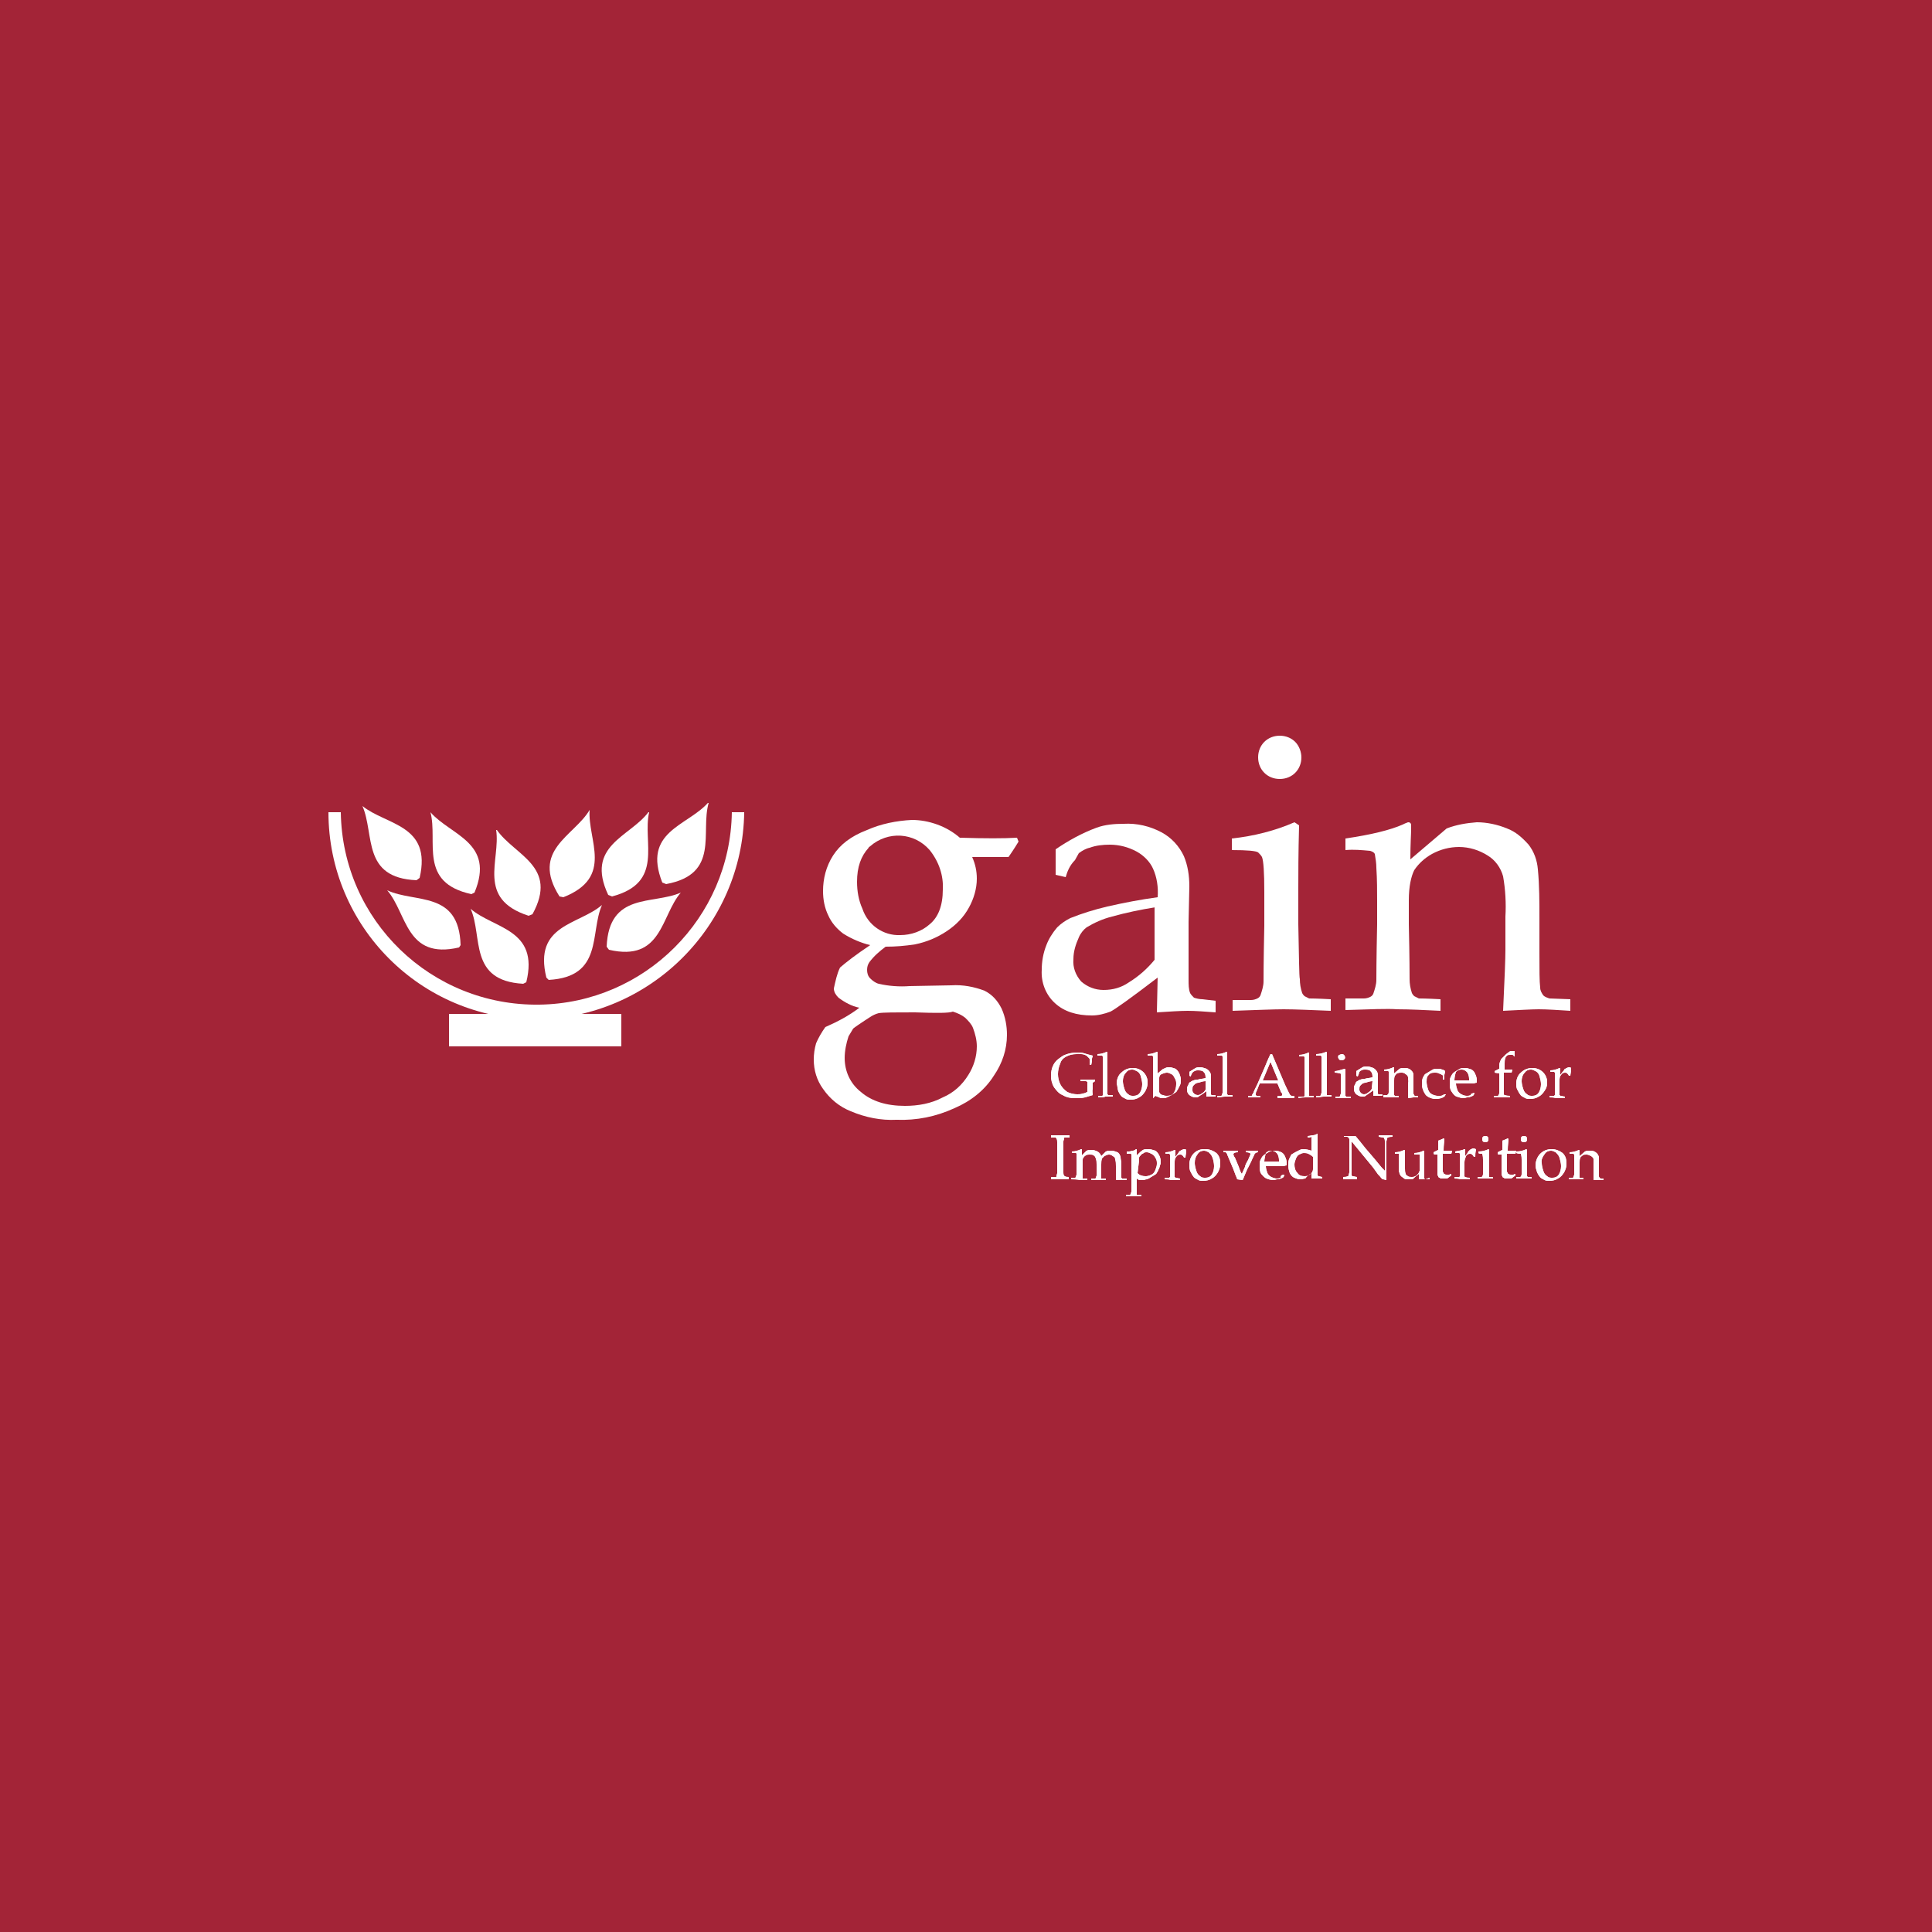 <?xml version="1.0" encoding="utf-8"?>
<!-- Generator: Adobe Illustrator 28.0.0, SVG Export Plug-In . SVG Version: 6.00 Build 0)  -->
<svg version="1.1" id="Layer_1" xmlns="http://www.w3.org/2000/svg" xmlns:xlink="http://www.w3.org/1999/xlink" x="0px" y="0px"
	 viewBox="0 0 250 250" style="enable-background:new 0 0 250 250;" xml:space="preserve">
<rect x="0" y="0" width="250" height="250" fill="#808080" stroke="none"/>
<style type="text/css">
	.st0{fill:#A32437;}
	.st1{fill:#FFFFFF;}
</style>
<polygon class="st0" points="125,0 0,0 0,250 125,250 250,250 250,0 "/>
<g>
	<rect x="58.1" y="131.2" class="st1" width="22.3" height="4.2"/>
	<path class="st1" d="M69.3,131.9c-14.8,0-26.8-12-26.8-26.8h1.6c0.2,14,11.7,25.1,25.7,24.9c13.6-0.2,24.7-11.2,24.9-24.9h1.6
		C96.1,119.8,84.1,131.8,69.3,131.9"/>
	<path class="st1" d="M78.5,122.5c0.3-7.1,6-5.4,9.6-7l0,0c-2.6,3-2.4,9-9.3,7.4L78.5,122.5z"/>
	<path class="st1" d="M59.4,122.6c-6.9,1.6-6.7-4.4-9.3-7.4l0,0c3.6,1.7,9.3,0,9.5,7.1L59.4,122.6z"/>
	<path class="st1" d="M67.7,127.3c-7.1-0.4-5.2-6.1-6.8-9.7l0,0c3,2.6,8.9,2.6,7.2,9.5L67.7,127.3z"/>
	<path class="st1" d="M70.7,126.5c-1.7-6.9,4.2-6.8,7.2-9.4l0,0c-1.6,3.6,0.2,9.3-6.9,9.7L70.7,126.5z"/>
	<path class="st1" d="M53.9,113.9c-7.1-0.3-5.4-5.9-7-9.6l0,0c3.1,2.5,9,2.4,7.4,9.3L53.9,113.9z"/>
	<path class="st1" d="M85.7,114.2c-2.6-6.6,3.2-7.3,5.9-10.3h0.1c-1.1,3.8,1.5,9.2-5.5,10.5L85.7,114.2z"/>
	<path class="st1" d="M61,115.7c-6.9-1.5-4.3-6.8-5.3-10.6l0,0c2.6,3,8.4,3.9,5.7,10.4L61,115.7z"/>
	<path class="st1" d="M78.7,115.8c-3-6.4,2.8-7.5,5.2-10.7H84c-0.9,3.9,2,9.1-4.8,10.9L78.7,115.8z"/>
	<path class="st1" d="M68.4,118.5c-6.8-2.2-3.6-7.2-4.2-11.1h0.1c2.3,3.3,8,4.7,4.6,10.9L68.4,118.5z"/>
	<path class="st1" d="M76.3,104.8c-2,3.4-7.7,5.2-3.9,11.2l0.5,0.1C79.5,113.5,76,108.7,76.3,104.8L76.3,104.8z M72.9,115.5
		L72.9,115.5"/>
	<path class="st1" d="M110.9,114.1c0,1.2,0.2,2.4,0.7,3.5c0.7,2.1,2.7,3.5,4.9,3.4c1.4,0,2.8-0.5,3.8-1.4c1.1-0.9,1.7-2.4,1.7-4.5
		c0.1-1.8-0.5-3.6-1.7-5.1c-2-2.3-5.4-2.5-7.7-0.5c-0.1,0.1-0.2,0.1-0.2,0.2C111.4,110.8,110.9,112.2,110.9,114.1 M118.4,131
		c-2.5,0-4.1,0-4.7,0.1c-0.4,0.1-0.8,0.3-1.1,0.5c-1.4,0.9-2.1,1.4-2.2,1.5c-0.2,0.3-0.4,0.7-0.6,1c-0.3,0.9-0.5,1.9-0.5,2.8
		c0,1.7,0.7,3.3,2.1,4.4c1.4,1.2,3.3,1.8,5.7,1.8c1.7,0,3.4-0.3,4.9-1.1c1.4-0.6,2.5-1.6,3.3-2.9c0.7-1.1,1.1-2.4,1.1-3.7
		c0-0.8-0.2-1.6-0.5-2.4c-0.2-0.5-0.6-0.9-1-1.3c-0.5-0.4-1-0.6-1.6-0.8C122.8,131.1,121.2,131.1,118.4,131 M131.6,108.4l0.2,0.5
		c-0.6,1-1.1,1.7-1.3,2h-4.7c0.4,0.9,0.6,1.8,0.6,2.8c0,1.3-0.4,2.6-1,3.7c-0.7,1.3-1.7,2.3-2.9,3.1c-1.2,0.8-2.6,1.4-4.1,1.7
		c-1.3,0.2-2.5,0.3-3.8,0.3c-0.8,0.6-1.5,1.2-2.1,2c-0.2,0.3-0.3,0.6-0.3,1s0.1,0.8,0.4,1.1c0.3,0.3,0.7,0.6,1.1,0.7
		c1.3,0.3,2.7,0.4,4,0.3l5.4-0.1c1.5-0.1,3,0.2,4.3,0.7c1,0.5,1.7,1.3,2.2,2.3c0.5,1.1,0.7,2.3,0.7,3.4c0,1.9-0.6,3.7-1.7,5.3
		c-1.2,1.9-3,3.3-5.1,4.2c-2.4,1.1-4.9,1.6-7.5,1.5c-2,0.1-4-0.3-5.9-1.1c-1.5-0.6-2.7-1.6-3.6-2.9c-0.8-1.1-1.2-2.4-1.2-3.8
		c0-0.7,0.1-1.4,0.3-2.1c0.3-0.7,0.7-1.4,1.2-2.1c1.6-0.7,3.1-1.5,4.4-2.5c-1-0.2-1.9-0.7-2.7-1.3c-0.3-0.3-0.6-0.7-0.6-1.2
		c0.2-0.9,0.4-1.9,0.8-2.7c0.8-0.7,2.1-1.7,3.9-2.9c-1.2-0.3-2.4-0.8-3.5-1.5c-0.8-0.6-1.5-1.4-1.9-2.3c-0.5-1-0.7-2.1-0.7-3.2
		c0-1.6,0.4-3.2,1.3-4.6s2.3-2.5,4.4-3.3c1.8-0.8,3.8-1.2,5.8-1.3c1.1,0,2.2,0.2,3.3,0.6c1.1,0.4,2.1,1,2.9,1.7
		C127.5,108.5,129.9,108.5,131.6,108.4"/>
	<path class="st1" d="M149.5,117.4c-1.9,0.3-3.8,0.7-5.6,1.2c-1.2,0.3-2.3,0.8-3.3,1.4c-0.4,0.3-0.8,0.8-1,1.3
		c-0.4,0.9-0.7,1.8-0.7,2.8c-0.1,1.1,0.3,2.1,1,2.9c0.8,0.7,1.8,1.1,2.9,1.1c1.2,0,2.3-0.3,3.3-1c1.3-0.8,2.4-1.8,3.3-2.9v-6.8
		H149.5z M137.9,113.5l-1.3-0.3c0-0.4,0-0.9,0-1.6s0-1.3,0-1.7c1.6-1.1,3.4-2.1,5.3-2.8c1.1-0.4,2.3-0.5,3.5-0.5
		c1.7-0.1,3.4,0.3,4.9,1.1c1.3,0.7,2.3,1.8,2.9,3.1c0.5,1.2,0.7,2.5,0.7,3.9l-0.1,4.6v7.5c0,0.6,0,1.2,0.2,1.7
		c0.1,0.2,0.3,0.4,0.5,0.6c0.3,0.1,0.7,0.2,1.1,0.2l1.7,0.2v1.5c-1.4-0.1-2.6-0.2-3.6-0.2s-2.4,0.1-4,0.2l0.1-4.5
		c-3.4,2.6-5.5,4.1-6.1,4.4c-0.8,0.3-1.6,0.5-2.4,0.5c-2,0-3.6-0.5-4.8-1.6s-1.8-2.7-1.7-4.3c0-1.1,0.2-2.2,0.6-3.2
		c0.3-0.8,0.8-1.6,1.4-2.3c0.5-0.5,1.1-0.9,1.7-1.2c1.5-0.6,3.1-1.1,4.8-1.5c2.2-0.5,4.3-0.9,6.5-1.2c0.1-1.3-0.1-2.6-0.6-3.7
		c-0.4-0.9-1.2-1.7-2.1-2.2c-1.1-0.6-2.3-0.9-3.5-0.9c-0.9,0-1.8,0.1-2.6,0.4c-0.5,0.1-1,0.4-1.4,0.7l-0.5,0.9
		C138.4,112,138.1,112.8,137.9,113.5"/>
	<path class="st1" d="M165.6,95.2c0.8,0,1.5,0.3,2,0.8s0.8,1.3,0.8,2c0,0.8-0.3,1.5-0.8,2s-1.2,0.8-2,0.8s-1.5-0.3-2-0.8
		s-0.8-1.2-0.8-2s0.3-1.5,0.8-2S164.8,95.2,165.6,95.2 M159.4,110v-1.5c2.8-0.3,5.6-1,8.1-2.1l0.6,0.4c-0.1,3.6-0.1,6.3-0.1,8.2v4.6
		c0.1,4.4,0.1,6.7,0.2,7.1c0,0.6,0.1,1.2,0.3,1.8c0.1,0.2,0.2,0.3,0.3,0.4c0.2,0.1,0.4,0.2,0.6,0.3c0.1,0,1,0,2.8,0.1v1.5
		c-2.5-0.1-4.6-0.2-6.1-0.2c-1.3,0-3.5,0.1-6.6,0.2v-1.4h2.4c0.3,0,0.6-0.1,0.8-0.2c0.2-0.1,0.3-0.2,0.4-0.4
		c0.2-0.6,0.4-1.2,0.4-1.8c0-0.2,0-2.6,0.1-7.2v-4.4c0-2.5-0.1-4-0.3-4.5c-0.1-0.2-0.3-0.4-0.5-0.6C162.5,110.1,161.4,110,159.4,110
		"/>
	<path class="st1" d="M174.1,130.7v-1.5h2.4c0.3,0,0.6-0.1,0.8-0.2c0.2-0.1,0.3-0.2,0.4-0.4c0.2-0.6,0.4-1.2,0.4-1.8
		c0-0.2,0-2.6,0.1-7.2v-3c0-1.3,0-2.8-0.1-4.3c0-0.6-0.1-1.2-0.2-1.8c-0.1-0.2-0.3-0.3-0.6-0.4c-1.1-0.1-2.1-0.2-3.2-0.1v-1.5
		c3.4-0.5,5.8-1.1,7.4-1.8c0.2-0.1,0.4-0.2,0.7-0.3c0.1,0,0.2,0,0.3,0.1s0.1,0.2,0.1,0.4c0,0.1,0,0.3,0,0.4c0,0.6-0.1,1.9-0.1,3.9
		l4.7-4c1.3-0.5,2.6-0.7,3.9-0.8c1.3,0,2.7,0.3,3.9,0.8c1.1,0.4,2,1.2,2.8,2.1c0.7,0.9,1.1,2,1.2,3.2c0.2,2.1,0.2,4.2,0.2,6.3v4.5
		c0,2.2,0,3.7,0.1,4.5c0,0.4,0.2,0.7,0.4,1c0.2,0.2,0.5,0.3,0.8,0.4l2.7,0.1v1.5c-1.6-0.1-3-0.2-4.1-0.2c-0.9,0-2.5,0.1-4.6,0.2
		c0.2-4.2,0.3-6.8,0.3-7.9v-4.3c0.1-1.7,0-3.5-0.3-5.2c-0.3-1.1-1-2.1-2-2.7c-1.1-0.7-2.4-1.1-3.7-1.1c-1.2,0-2.4,0.3-3.5,0.9
		c-0.9,0.5-1.7,1.2-2.3,2.1c-0.4,0.8-0.7,2.1-0.7,3.9v3.1c0.1,4.4,0.1,6.7,0.1,7.1c0,0.6,0.1,1.2,0.3,1.8c0.1,0.2,0.2,0.3,0.3,0.4
		c0.2,0.1,0.4,0.2,0.6,0.3c0.1,0,1,0,2.8,0.1v1.5c-2.1-0.1-3.9-0.2-5.6-0.2C179.6,130.5,177.3,130.6,174.1,130.7"/>
	<path class="st1" d="M141.4,141.7c-0.3,0.1-0.7,0.2-1,0.3c-0.4,0.1-0.9,0.1-1.3,0.1c-0.6,0-1.1-0.1-1.6-0.4c-0.5-0.2-0.8-0.6-1.1-1
		c-0.3-0.5-0.4-1-0.4-1.5c0-0.9,0.3-1.7,1-2.2c0.3-0.2,0.5-0.4,0.8-0.5c0.5-0.2,1-0.3,1.6-0.3c0.3,0,0.6,0,0.9,0.1
		c0.3,0.1,0.7,0.2,1.1,0.3c0,0.1-0.1,0.3-0.1,0.4c0,0.1,0,0.4-0.1,0.8H141v-0.5c0-0.1,0-0.1,0-0.2c0-0.1,0-0.1-0.1-0.2
		c-0.1-0.1-0.2-0.2-0.3-0.3c-0.2-0.1-0.4-0.2-0.7-0.2c-0.2,0-0.4-0.1-0.6,0c-0.5,0-0.9,0.1-1.3,0.3c-0.4,0.2-0.7,0.5-0.8,0.9
		c-0.4,0.9-0.4,1.9,0,2.7c0.2,0.4,0.5,0.7,0.9,1c0.4,0.2,0.9,0.3,1.3,0.3c0.2,0,0.5,0,0.7-0.1c0.2,0,0.4-0.1,0.6-0.2
		c0-0.2,0-0.3,0-0.5v-0.4c0-0.1,0-0.3,0-0.4c0,0-0.1-0.1-0.2-0.1c-0.2,0-0.5,0-0.7,0v-0.2h1.2c0.2,0,0.5,0,0.7,0v0.2l-0.3,0.2
		c0,0.3,0,0.5,0,0.8C141.3,141.2,141.4,141.5,141.4,141.7"/>
	<path class="st1" d="M142.1,142v-0.2h0.4h0.1c0,0,0.1,0,0.1-0.1s0-0.2,0-0.3c0,0,0-0.4,0-1.1v-1.7c0-0.4,0-0.9,0-1.4
		c0-0.2,0-0.4,0-0.5c0,0,0,0-0.1-0.1c-0.2,0-0.4,0-0.6,0v-0.2c0.4,0,0.8-0.1,1.2-0.3h0.1l0,0l0,0v0.1v0.1c0,0.5,0,0.9,0,1.2v2.7
		c0,0.7,0,1.1,0,1.1c0,0.1,0,0.2,0,0.3c0,0,0,0,0.1,0.1h0.1h0.5v0.2c-0.4,0-0.7,0-1,0C142.9,142,142.5,142,142.1,142"/>
	<path class="st1" d="M145.3,139.9c0,0.3,0.1,0.7,0.2,1c0.1,0.3,0.2,0.5,0.5,0.7c0.2,0.2,0.4,0.2,0.7,0.2s0.6-0.1,0.8-0.4
		c0.2-0.3,0.3-0.7,0.3-1.1c0-0.4-0.1-0.7-0.2-1.1c-0.1-0.3-0.3-0.5-0.5-0.6s-0.4-0.2-0.6-0.2c-0.3,0-0.6,0.1-0.8,0.4
		C145.4,139.1,145.3,139.5,145.3,139.9 M144.5,140.2c0-0.5,0.2-1.1,0.6-1.4c0.4-0.4,0.9-0.6,1.5-0.6c1,0,1.8,0.7,1.9,1.7
		c0,0.1,0,0.1,0,0.2c0,0.4-0.1,0.7-0.3,1.1c-0.2,0.3-0.4,0.6-0.8,0.8c-0.3,0.2-0.7,0.3-1.1,0.3c-0.3,0-0.5,0-0.8-0.2
		c-0.2-0.1-0.4-0.2-0.5-0.4c-0.1-0.1-0.2-0.3-0.3-0.5C144.6,140.9,144.6,140.5,144.5,140.2"/>
	<path class="st1" d="M150,139.5v1.5c0,0.1,0,0.2,0,0.3s0.1,0.1,0.1,0.2c0.1,0.1,0.2,0.2,0.4,0.2c0.2,0.1,0.3,0.1,0.5,0.1
		c0.4,0,0.7-0.1,0.9-0.4c0.2-0.3,0.3-0.7,0.3-1.1c0-0.3,0-0.5-0.2-0.8c-0.1-0.2-0.2-0.4-0.4-0.5s-0.4-0.2-0.6-0.2
		c-0.2,0-0.5,0.1-0.7,0.2C150.2,139,150,139.2,150,139.5 M149.2,142c0-0.3,0-0.5,0-0.6c0-0.6,0-0.9,0-1v-1.8c0-0.4,0-0.9,0-1.4
		c0-0.2,0-0.4,0-0.5c0,0,0,0-0.1-0.1c-0.2,0-0.4,0-0.6,0v-0.2c0.4,0,0.8-0.1,1.2-0.3h0.1l0,0l0,0v0.1v0.1c0,0.5,0,0.9,0,1.2v0.6v0.8
		l0.6-0.5c0.1-0.1,0.2-0.1,0.4-0.2c0.2-0.1,0.3-0.1,0.5-0.1c0.3,0,0.5,0.1,0.8,0.2c0.2,0.1,0.4,0.4,0.5,0.6c0.1,0.3,0.2,0.5,0.2,0.8
		c0,0.2,0,0.5-0.1,0.7s-0.2,0.4-0.3,0.6c-0.1,0.1-0.1,0.2-0.2,0.3l-0.6,0.4c-0.2,0.1-0.4,0.2-0.6,0.3c-0.2,0.1-0.3,0.1-0.5,0.1
		s-0.3,0-0.5-0.1s-0.3-0.1-0.5-0.2l-0.3,0.3L149.2,142z"/>
	<path class="st1" d="M156,139.9c-0.3,0-0.6,0.1-0.9,0.2c-0.2,0-0.4,0.1-0.5,0.2c-0.1,0.1-0.1,0.1-0.2,0.2c-0.1,0.1-0.1,0.3-0.1,0.5
		s0,0.3,0.2,0.5c0.1,0.1,0.3,0.2,0.5,0.2s0.4-0.1,0.5-0.2c0.2-0.1,0.4-0.3,0.5-0.5V139.9z M154.1,139.3l-0.2-0.1v-0.5
		c0.3-0.2,0.5-0.3,0.8-0.5c0.2-0.1,0.4-0.1,0.6-0.1c0.3,0,0.5,0.1,0.8,0.2c0.2,0.1,0.4,0.3,0.5,0.5s0.1,0.4,0.1,0.6v0.7v1.2
		c0,0.1,0,0.2,0,0.3c0,0,0,0.1,0.1,0.1s0.1,0,0.2,0h0.3v0.2c-0.2,0-0.4,0-0.6,0s-0.4,0-0.6,0v-0.7c-0.5,0.4-0.9,0.6-1,0.7
		c-0.1,0.1-0.3,0.1-0.4,0.1c-0.3,0-0.5-0.1-0.8-0.3c-0.2-0.2-0.3-0.4-0.3-0.7c0-0.2,0-0.3,0.1-0.5c0.1-0.1,0.1-0.3,0.2-0.4
		c0.1-0.1,0.2-0.1,0.3-0.2c0.2-0.1,0.5-0.2,0.8-0.2c0.3-0.1,0.7-0.1,1-0.2c0-0.2,0-0.4-0.1-0.6c-0.1-0.1-0.2-0.3-0.3-0.3
		c-0.2-0.1-0.4-0.1-0.6-0.1c-0.1,0-0.3,0-0.4,0.1c-0.1,0-0.2,0.1-0.2,0.1l-0.1,0.1C154.1,139.1,154.1,139.2,154.1,139.3"/>
	<path class="st1" d="M157.5,142v-0.2h0.4h0.1c0,0,0.1,0,0.1-0.1s0.1-0.2,0.1-0.3c0,0,0-0.4,0-1.1v-1.7c0-0.4,0-0.9,0-1.4
		c0-0.2,0-0.4,0-0.5c0,0,0,0-0.1-0.1c-0.2,0-0.4,0-0.6,0v-0.2c0.4,0,0.8-0.1,1.2-0.3h0.1l0,0l0,0v0.1v0.1c0,0.5,0,0.9,0,1.2v2.7
		c0,0.7,0,1.1,0,1.1c0,0.1,0,0.2,0,0.3c0,0,0,0,0.1,0.1h0.1h0.5v0.2c-0.4,0-0.7,0-1,0S157.9,142,157.5,142"/>
	<path class="st1" d="M163.4,139.8h2l-1-2.4L163.4,139.8z M161.5,142v-0.2c0.1,0,0.3,0,0.4,0c0.1,0,0.1,0,0.1-0.1
		c0.1-0.1,0.1-0.2,0.2-0.3c0-0.1,0.2-0.5,0.5-1.1l1-2.3c0.1-0.2,0.3-0.8,0.7-1.6h0.2l1.7,4c0.3,0.6,0.5,1.1,0.6,1.2
		c0,0.1,0.1,0.1,0.2,0.2c0.1,0,0.3,0.1,0.4,0v0.3h-0.9h-1.3v-0.3c0.2,0,0.4,0,0.5,0c0,0,0.1,0,0.1-0.1v-0.1c0-0.1,0-0.2-0.1-0.2
		l-0.5-1.2H163l-0.4,1c-0.1,0.1-0.1,0.3-0.1,0.4v0.1l0.1,0.1c0.2,0,0.3,0,0.5,0v0.2c-0.5,0-0.8,0-1,0C162.1,142,161.8,142,161.5,142
		"/>
	<path class="st1" d="M169,142c0.3,0,0.6,0,1,0v-0.2h-0.5h-0.1c0,0,0,0,0-0.1s-0.1-0.2,0-0.3c0-0.1,0-0.4,0-1.1v-2.7
		c0-0.3,0-0.7,0-1.2v-0.1v-0.1l0,0l0,0h-0.1c-0.4,0.2-0.8,0.3-1.2,0.3v0.2c0.2,0,0.4,0,0.6,0c0,0,0.1,0,0.1,0.1c0,0.2,0,0.4,0,0.5
		c0,0.5,0,0.9,0,1.4v1.7c0,0.7,0,1.1,0,1.1c0,0.1,0,0.2,0,0.3c0,0,0,0.1-0.1,0.1h-0.1H168v0.2C168.4,142,168.7,142,169,142"/>
	<path class="st1" d="M170.3,142v-0.2h0.4h0.1c0,0,0.1,0,0.1-0.1s0.1-0.2,0.1-0.3c0,0,0-0.4,0-1.1v-1.7c0-0.4,0-0.9,0-1.4
		c0-0.2,0-0.4,0-0.5c0,0,0,0-0.1-0.1c-0.2,0-0.4,0-0.6,0v-0.2c0.4,0,0.9-0.1,1.3-0.3h0.1l0,0l0,0v0.1v0.1c0,0.5,0,0.9,0,1.2v2.7
		c0,0.7,0,1.1,0,1.1c0,0.1,0,0.2,0,0.3c0,0,0,0,0,0.1h0.1h0.5v0.2c-0.4,0-0.7,0-1,0S170.8,142,170.3,142"/>
	<path class="st1" d="M173.6,136.4c0.1,0,0.2,0,0.3,0.1c0.2,0.2,0.2,0.5,0,0.6l0,0c-0.1,0.1-0.2,0.1-0.3,0.1s-0.2,0-0.3-0.1
		c-0.2-0.2-0.2-0.5,0-0.6C173.4,136.5,173.5,136.4,173.6,136.4 M172.7,138.8v-0.2c0.4,0,0.9-0.2,1.3-0.3l0.1,0.1c0,0.6,0,1,0,1.3
		v0.7c0,0.7,0,1.1,0,1.1c0,0.1,0,0.2,0,0.3l0.1,0.1h0.1h0.5v0.2c-0.4,0-0.7,0-1,0c-0.2,0-0.6,0-1,0v-0.2h0.4h0.1c0,0,0.1,0,0.1-0.1
		s0.1-0.2,0.1-0.3c0,0,0-0.4,0-1.1v-0.7c0-0.2,0-0.5,0-0.7c0,0,0-0.1-0.1-0.1C173,138.8,172.8,138.8,172.7,138.8"/>
	<path class="st1" d="M177.6,139.9c-0.3,0-0.6,0.1-0.9,0.2c-0.2,0-0.4,0.1-0.5,0.2c-0.1,0.1-0.1,0.1-0.2,0.2
		c-0.1,0.1-0.1,0.3-0.1,0.5c0,0.3,0.3,0.6,0.6,0.6c0.2,0,0.4-0.1,0.5-0.2c0.2-0.1,0.4-0.3,0.5-0.5L177.6,139.9z M175.7,139.3
		l-0.2-0.1c0-0.1,0-0.1,0-0.3s0-0.2,0-0.3c0.3-0.2,0.5-0.3,0.8-0.5c0.2-0.1,0.4-0.1,0.6-0.1c0.3,0,0.5,0.1,0.8,0.2
		c0.2,0.1,0.4,0.3,0.5,0.5s0.1,0.4,0.1,0.6v0.7v1.2c0,0.1,0,0.2,0,0.3c0,0,0,0.1,0.1,0.1s0.1,0,0.2,0h0.3v0.2c-0.2,0-0.4,0-0.6,0
		s-0.4,0-0.6,0v-0.7c-0.3,0.2-0.7,0.5-1,0.7c-0.1,0.1-0.2,0.1-0.4,0.1c-0.3,0-0.5-0.1-0.8-0.3c-0.2-0.2-0.3-0.4-0.3-0.7
		c0-0.2,0-0.3,0.1-0.5c0.1-0.1,0.1-0.3,0.2-0.4c0.1-0.1,0.2-0.1,0.3-0.2c0.2-0.1,0.5-0.2,0.8-0.2c0.3-0.1,0.7-0.1,1-0.2
		c0-0.2,0-0.4-0.1-0.6c-0.1-0.1-0.2-0.3-0.3-0.3c-0.2-0.1-0.4-0.1-0.6-0.1c-0.1,0-0.3,0-0.4,0.1c-0.1,0-0.2,0.1-0.2,0.1l-0.1,0.1
		C175.8,139.1,175.7,139.2,175.7,139.3"/>
	<path class="st1" d="M180.1,142c0.3,0,0.6,0,0.9,0v-0.2h-0.4h-0.1c0,0,0,0-0.1-0.1c0-0.1,0-0.2,0-0.3s0-0.4,0-1.1v-0.5
		c0-0.2,0-0.4,0.1-0.6c0.1-0.1,0.2-0.3,0.3-0.3c0.2-0.1,0.4-0.1,0.5-0.1c0.2,0,0.4,0,0.6,0.2c0.2,0.1,0.3,0.3,0.3,0.4
		c0,0.3,0.1,0.5,0,0.8v0.7c0,0.2,0,0.6,0,1.2l0.7-0.1c0.2,0,0.4,0,0.6,0v-0.2h-0.4c0,0-0.1,0-0.1-0.1c0,0-0.1-0.1-0.1-0.2
		c0-0.1,0-0.4,0-0.7v-0.7c0-0.6,0-0.9,0-1c0-0.2-0.1-0.4-0.2-0.5c-0.1-0.1-0.3-0.3-0.4-0.3c-0.2-0.1-0.4-0.1-0.6-0.1
		c-0.2,0-0.4,0-0.6,0.1l-0.7,0.6c0-0.3,0-0.5,0-0.6v-0.1c0,0,0,0,0-0.1l0,0h-0.1c-0.4,0.2-0.8,0.3-1.2,0.3v0.2c0.2,0,0.3,0,0.5,0
		c0,0,0.1,0,0.1,0.1s0,0.2,0,0.3c0,0.2,0,0.5,0,0.7v0.5c0,0.7,0,1.1,0,1.1c0,0.1,0,0.2-0.1,0.3c0,0,0,0-0.1,0.1h-0.1H179v0.3
		C179.6,142,179.9,142,180.1,142"/>
	<path class="st1" d="M187.1,141.6l-0.2,0.3c-0.3,0.2-0.7,0.3-1.1,0.3c-0.5,0-1-0.2-1.3-0.5c-0.3-0.4-0.5-0.9-0.5-1.4
		c0-0.3,0-0.5,0.1-0.8c0.1-0.2,0.2-0.4,0.3-0.5c0.2-0.1,0.3-0.2,0.5-0.3s0.3-0.2,0.5-0.3s0.4-0.1,0.6-0.1c0.2,0,0.4,0,0.6,0.1
		c0.1,0,0.3,0.1,0.4,0.2c0,0.2-0.1,0.4-0.1,0.5s0,0.3,0,0.6h-0.2c0-0.2,0-0.3,0-0.5c0,0,0-0.1-0.1-0.1c-0.1-0.1-0.2-0.1-0.4-0.2
		c-0.2-0.1-0.3-0.1-0.5-0.1s-0.4,0-0.6,0.1c-0.2,0.1-0.3,0.3-0.4,0.4c-0.1,0.2-0.1,0.5-0.1,0.7c0,0.3,0.1,0.7,0.2,1
		c0.1,0.3,0.3,0.5,0.5,0.6s0.5,0.2,0.7,0.2c0.1,0,0.3,0,0.4,0c0.2,0,0.3-0.1,0.5-0.2H187.1z"/>
	<path class="st1" d="M188.2,139.8h0.4h0.8c0.4,0,0.6,0,0.7,0c0-0.1,0-0.1,0-0.2c0-0.3-0.1-0.7-0.3-0.9s-0.4-0.3-0.7-0.3
		s-0.5,0.1-0.7,0.3C188.3,139,188.2,139.4,188.2,139.8 M190.8,141.4l-0.1,0.3c-0.1,0.1-0.3,0.2-0.4,0.2c-0.1,0.1-0.3,0.1-0.4,0.1
		c-0.2,0-0.3,0.1-0.5,0.1c-0.3,0-0.6-0.1-0.9-0.2c-0.3-0.1-0.5-0.4-0.7-0.7s-0.2-0.7-0.2-1s0-0.6,0.1-0.8s0.2-0.4,0.3-0.5
		s0.2-0.2,0.4-0.3s0.3-0.2,0.5-0.3s0.4-0.1,0.7-0.1s0.5,0.1,0.8,0.2c0.2,0.1,0.4,0.3,0.5,0.6c0.1,0.2,0.2,0.5,0.2,0.8
		c0,0.1,0,0.2,0,0.3c-0.2,0-0.3,0.1-0.5,0.1c-0.3,0-0.6,0-0.9,0h-1.3c0,0.3,0.1,0.6,0.2,0.9c0.1,0.2,0.3,0.4,0.5,0.5
		s0.4,0.2,0.7,0.2c0.2,0,0.3,0,0.5-0.1C190.3,141.5,190.5,141.5,190.8,141.4L190.8,141.4z"/>
	<path class="st1" d="M194,138.9v1.4c0,0.7,0,1.1,0,1.1c0,0.1,0,0.2-0.1,0.3c0,0,0,0.1-0.1,0.1h-0.1h-0.4v0.2h1h1.1v-0.2
		c-0.2,0-0.4,0-0.7-0.1c0,0-0.1,0-0.1-0.1v-0.1c0-0.1,0-0.2,0-0.3c0-0.5,0-0.8,0-1v-1.4h0.5h0.5l0.1-0.4l0,0c-0.2,0-0.4,0-0.6,0
		h-0.4v-0.8c0-0.2,0-0.5,0.1-0.7c0-0.1,0.1-0.2,0.2-0.3c0.1-0.1,0.2-0.1,0.4-0.1c0.1,0,0.2,0,0.3,0s0.2,0.1,0.2,0.2h0.1V136
		c-0.1,0-0.2,0-0.3,0s-0.3,0-0.4,0.1c-0.1,0.1-0.3,0.2-0.4,0.3c-0.2,0.2-0.4,0.4-0.6,0.6c-0.1,0.1-0.1,0.2-0.2,0.4
		c-0.1,0.2-0.1,0.5-0.1,0.7v0.2c-0.2,0.1-0.4,0.2-0.6,0.3v0.2L194,138.9z"/>
	<path class="st1" d="M196.9,139.9c0,0.3,0.1,0.7,0.2,1c0.1,0.3,0.2,0.5,0.5,0.7c0.2,0.2,0.4,0.2,0.7,0.2s0.6-0.1,0.8-0.4
		c0.2-0.3,0.3-0.7,0.3-1.1c0-0.4-0.1-0.7-0.2-1.1c-0.1-0.3-0.3-0.5-0.5-0.6s-0.4-0.2-0.6-0.2c-0.3,0-0.6,0.1-0.8,0.4
		C197,139.1,196.9,139.5,196.9,139.9 M196.2,140.2c0-0.5,0.2-1.1,0.6-1.4c0.4-0.4,0.9-0.6,1.5-0.6c1,0,1.8,0.7,1.9,1.7
		c0,0.1,0,0.1,0,0.2c0,0.4-0.1,0.7-0.3,1s-0.4,0.6-0.8,0.8c-0.3,0.2-0.7,0.3-1.1,0.3c-0.3,0-0.5,0-0.8-0.2c-0.2-0.1-0.4-0.2-0.5-0.4
		c-0.1-0.1-0.2-0.3-0.3-0.5C196.2,140.8,196.2,140.5,196.2,140.2"/>
	<path class="st1" d="M200.5,142v-0.2h0.5h0.1c0,0,0,0,0.1-0.1c0-0.1,0-0.2,0-0.3c0-0.7,0-1.1,0-1.1v-0.5c0-0.2,0-0.4,0-0.7
		c0-0.1,0-0.2,0-0.3l-0.1-0.1c-0.2,0-0.3,0-0.5,0v-0.2c0.4,0,0.8-0.1,1.2-0.3h0.1l0,0c0,0,0,0,0,0.1c0,0,0,0,0,0.1
		c0,0.2,0,0.4,0,0.7c0.1-0.1,0.2-0.3,0.3-0.4c0.1-0.1,0.2-0.2,0.2-0.3c0.1-0.1,0.2-0.1,0.3-0.2c0.1,0,0.2-0.1,0.3-0.1s0.2,0,0.3,0.1
		v0.1c0,0.4-0.1,0.7-0.1,0.9H203c0-0.1-0.1-0.2-0.2-0.3c-0.1-0.1-0.2-0.1-0.3-0.1c-0.2,0-0.4,0.1-0.5,0.3c-0.2,0.2-0.2,0.5-0.2,0.8
		v0.4c0,0.2,0,0.5,0,1c0,0.1,0,0.2,0,0.3v0.1c0,0,0.1,0,0.1,0.1c0.2,0,0.4,0.1,0.6,0.1v0.2c-0.5,0-0.9,0-1.2,0
		C201.1,142,200.8,142,200.5,142"/>
	<path class="st1" d="M138.3,152.3v0.3h-1.1H136v-0.3c0.2,0,0.4,0,0.6,0c0.1,0,0.1,0,0.1-0.1s0.1-0.3,0.1-0.4c0-0.1,0-0.4,0-1.1
		v-1.8c0-0.4,0-0.7,0-1.1c0-0.2,0-0.3-0.1-0.5l-0.1-0.1c-0.2,0-0.4,0-0.6,0v-0.3c0.5,0,0.9,0,1.2,0s0.6,0,1.2,0v0.3
		c-0.2,0-0.4,0-0.6,0c-0.1,0-0.1,0-0.1,0.1s-0.1,0.3-0.1,0.4c0,0.1,0,0.4,0,1.1v1.8c0,0.4,0,0.7,0,1.1c0,0.2,0,0.3,0.1,0.4
		c0,0.1,0.1,0.1,0.1,0.1C137.9,152.3,138.1,152.3,138.3,152.3"/>
	<path class="st1" d="M138.6,152.6v-0.2h0.4h0.1c0,0,0.1,0,0.1-0.1s0.1-0.2,0.1-0.3c0,0,0-0.4,0-1.2v-0.5c0-0.2,0-0.4,0-0.7
		c0-0.1,0-0.2,0-0.3c0,0,0-0.1-0.1-0.1c-0.2,0-0.3,0-0.5,0V149c0.4,0,0.8-0.1,1.2-0.3h0.1l0,0c0,0,0,0,0,0.1c0,0,0,0,0,0.1
		s0,0.3,0,0.6l0.5-0.5l0.1-0.1c0.1,0,0.2-0.1,0.3-0.1s0.2,0,0.4,0s0.5,0.1,0.7,0.2c0.2,0.1,0.4,0.3,0.5,0.6l0.4-0.4
		c0.1-0.1,0.1-0.1,0.2-0.2c0.1,0,0.2-0.1,0.3-0.1s0.2,0,0.4,0c0.3,0,0.5,0.1,0.8,0.2c0.2,0.1,0.3,0.3,0.4,0.6c0,0.3,0.1,0.6,0.1,0.8
		v1c0,0.3,0,0.5,0,0.6s0,0.2,0,0.3c0,0,0,0,0.1,0.1h0.1h0.5v0.2h-0.7h-0.7v-1.1v-0.4v-0.3c0-0.3,0-0.6-0.1-0.9
		c0-0.2-0.1-0.3-0.3-0.4c-0.1-0.1-0.3-0.2-0.5-0.2s-0.4,0.1-0.6,0.2c-0.1,0.1-0.2,0.2-0.3,0.3c-0.1,0.3-0.1,0.5-0.1,0.8v0.8
		c0,0.3,0,0.5,0,0.6s0,0.2,0,0.3v0.1h0.1h0.5v0.2c-0.4,0-0.7,0-0.9,0h-1v-0.2h0.4h0.1c0,0,0.1,0,0.1-0.1s0.1-0.2,0.1-0.3
		c0,0,0-0.4,0-1.1v-0.3c0-0.3,0-0.5-0.1-0.8c-0.1-0.2-0.1-0.3-0.3-0.4c-0.1-0.1-0.3-0.1-0.5-0.1s-0.3,0-0.5,0.1
		c-0.1,0.1-0.2,0.1-0.3,0.3c-0.1,0.1-0.1,0.2-0.1,0.3c0,0.2,0,0.4,0,0.7v0.2c0,0.7,0,1.1,0,1.1c0,0.1,0,0.2,0,0.3v0.1h0.1h0.5v0.2
		c-0.4,0-0.7,0-0.9,0C139.3,152.6,139,152.6,138.6,152.6"/>
	<path class="st1" d="M147.2,151.8c0.1,0.1,0.3,0.3,0.5,0.3c0.2,0.1,0.4,0.1,0.6,0.1c0.2,0,0.5-0.1,0.7-0.2c0.2-0.1,0.4-0.3,0.5-0.6
		s0.2-0.5,0.2-0.8s0-0.5-0.2-0.8c-0.1-0.2-0.3-0.4-0.5-0.5s-0.4-0.2-0.6-0.2c-0.2,0-0.3,0-0.4,0.1c-0.1,0.1-0.3,0.1-0.4,0.3
		c-0.1,0.1-0.2,0.2-0.2,0.3s0,0.2,0,0.3L147.2,151.8z M145.8,149.3V149h0.3c0.2,0,0.3-0.1,0.5-0.1c0.1,0,0.3-0.1,0.4-0.2
		c0,0,0,0,0.1,0l0,0c0,0,0,0,0,0.1v0.1c0,0.1,0,0.2,0,0.2v0.4c0.3-0.3,0.5-0.5,0.8-0.7c0.2-0.1,0.4-0.1,0.7-0.1s0.6,0.1,0.9,0.2
		c0.2,0.1,0.4,0.4,0.5,0.6c0.1,0.2,0.2,0.5,0.2,0.8c0,0.2,0,0.3-0.1,0.5c0,0.1-0.1,0.3-0.1,0.4c-0.1,0.1-0.1,0.2-0.2,0.4
		c-0.1,0.1-0.1,0.2-0.2,0.3c0,0-0.1,0.1-0.3,0.2c-0.2,0.1-0.3,0.2-0.5,0.3c-0.1,0.1-0.2,0.1-0.4,0.2c-0.2,0-0.3,0.1-0.5,0.1
		c-0.1,0-0.3,0-0.4,0c-0.1,0-0.3-0.1-0.4-0.2v0.6c0,0.7,0,1,0,1.1s0,0.2,0,0.3v0.1h0.1c0.2,0,0.3,0,0.5,0v0.2c-0.3,0-0.8,0-1.3,0
		c-0.2,0-0.5,0-0.7,0v-0.2h0.4h0.1c0,0,0.1,0,0.1-0.1s0.1-0.2,0.1-0.3c0,0,0-0.4,0-1.1v-1.5c0-0.5,0-0.9,0-1.4c0-0.3,0-0.5,0-0.8
		c0,0,0-0.1-0.1-0.1h-0.1H145.8z"/>
	<path class="st1" d="M150.7,152.6v-0.2h0.5h0.1c0,0,0,0,0.1-0.1c0-0.1,0-0.2,0-0.3c0-0.7,0-1.1,0-1.1v-0.5c0-0.2,0-0.4,0-0.7
		c0-0.1,0-0.2,0-0.3l-0.1-0.1c-0.2,0-0.3,0-0.5,0v-0.2c0.4,0,0.8-0.1,1.2-0.3h0.1l0,0c0,0,0,0,0,0.1v0.1c0,0.2,0,0.4,0,0.7l0.3-0.4
		c0.1-0.1,0.1-0.2,0.2-0.3c0.1-0.1,0.2-0.1,0.3-0.2c0.1,0,0.2-0.1,0.3-0.1s0.2,0,0.3,0.1v0.1c0,0.3-0.1,0.6-0.1,0.9h-0.2
		c0-0.1-0.1-0.2-0.2-0.3c-0.1-0.1-0.2-0.1-0.3-0.1c-0.2,0-0.4,0.1-0.5,0.3c-0.2,0.2-0.2,0.5-0.2,0.8v0.4c0,0.2,0,0.5,0,1
		c0,0.1,0,0.2,0,0.3v0.1c0,0,0.1,0,0.1,0.1c0.2,0,0.4,0.1,0.6,0.1v0.2c-0.5,0-0.9,0-1.2,0C151.3,152.6,151,152.6,150.7,152.6"/>
	<path class="st1" d="M154.6,150.5c0,0.3,0.1,0.7,0.2,1c0.1,0.3,0.2,0.5,0.5,0.7c0.2,0.2,0.4,0.2,0.7,0.2s0.6-0.1,0.8-0.4
		c0.2-0.3,0.3-0.7,0.3-1.1c0-0.4-0.1-0.8-0.2-1.1c-0.1-0.3-0.3-0.5-0.5-0.7c-0.2-0.1-0.4-0.2-0.6-0.2c-0.3,0-0.6,0.1-0.8,0.4
		C154.7,149.7,154.6,150,154.6,150.5 M153.9,150.7c0-1.1,0.8-2,1.9-2c0.1,0,0.1,0,0.2,0c0.5,0,1,0.2,1.4,0.5
		c0.4,0.4,0.5,0.8,0.5,1.4c0,0.4-0.1,0.7-0.3,1.1c-0.2,0.3-0.4,0.6-0.8,0.8c-0.3,0.2-0.7,0.3-1.1,0.3c-0.3,0-0.5,0-0.8-0.2
		c-0.2-0.1-0.4-0.2-0.5-0.4c-0.1-0.1-0.2-0.3-0.3-0.5C153.9,151.4,153.9,151,153.9,150.7"/>
	<path class="st1" d="M160.1,152.6c-0.1-0.3-0.2-0.5-0.2-0.5l-0.3-0.8l-0.8-1.9c0-0.1-0.1-0.2-0.1-0.2l-0.1-0.1c-0.1,0-0.2,0-0.3,0
		v-0.2c0.4,0,0.8,0,1,0s0.5,0,0.9,0v0.2c-0.2,0-0.3,0-0.5,0.1l-0.1,0.1c0,0.2,0.1,0.4,0.2,0.5l0.5,1.2l0.1,0.3
		c0.1,0.3,0.2,0.5,0.3,0.6l0.4-0.9c0-0.1,0.1-0.4,0.4-0.9c0.1-0.2,0.2-0.5,0.3-0.7v-0.1c0,0,0-0.1-0.1-0.1c-0.2-0.1-0.3-0.1-0.5-0.1
		v-0.2h0.8h0.8v0.2c-0.1,0-0.2,0-0.3,0.1c-0.1,0-0.1,0.1-0.2,0.2c0,0.1-0.2,0.4-0.4,0.9l-0.4,0.8c-0.1,0.1-0.3,0.7-0.7,1.6
		L160.1,152.6z"/>
	<path class="st1" d="M163.6,150.3c0.1,0,0.2,0,0.4,0h0.8c0.4,0,0.6,0,0.7,0v-0.2c0-0.3-0.1-0.7-0.3-0.9s-0.4-0.3-0.7-0.3
		s-0.5,0.1-0.7,0.3C163.7,149.6,163.6,150,163.6,150.3 M166.2,152l-0.1,0.3c-0.1,0.1-0.3,0.2-0.4,0.2c-0.1,0.1-0.3,0.1-0.4,0.1
		c-0.2,0-0.3,0.1-0.5,0.1c-0.3,0-0.7-0.1-0.9-0.2c-0.3-0.1-0.5-0.4-0.7-0.6c-0.2-0.3-0.2-0.7-0.2-1s0-0.6,0.1-0.8s0.2-0.4,0.3-0.5
		s0.2-0.2,0.4-0.3s0.3-0.2,0.5-0.3s0.4-0.1,0.7-0.1s0.6,0.1,0.8,0.2c0.2,0.1,0.4,0.3,0.5,0.6c0.1,0.2,0.2,0.5,0.2,0.8
		c0,0.1,0,0.2,0,0.3c-0.2,0-0.3,0.1-0.5,0.1c-0.3,0-0.6,0-0.9,0h-1.3c0,0.3,0.1,0.6,0.2,0.9c0.1,0.2,0.3,0.4,0.5,0.5
		s0.5,0.2,0.7,0.2s0.3,0,0.5-0.1C165.7,152.1,165.9,152,166.2,152L166.2,152z"/>
	<path class="st1" d="M169.9,149.7c-0.2-0.2-0.4-0.3-0.6-0.4c-0.2-0.1-0.4-0.1-0.6-0.1c-0.2,0-0.4,0.1-0.6,0.2
		c-0.2,0.1-0.3,0.3-0.4,0.5c-0.1,0.3-0.2,0.5-0.2,0.8c0,0.4,0.1,0.8,0.4,1.1c0.2,0.3,0.5,0.4,0.9,0.4c0.2,0,0.3,0,0.5-0.1
		c0.1-0.1,0.3-0.2,0.4-0.3c0.1-0.1,0.2-0.3,0.2-0.5c0-0.3,0-0.6,0-0.9L169.9,149.7z M169.2,147.2V147c0.3,0,0.5-0.1,0.7-0.1
		s0.4-0.1,0.6-0.2l0,0c0,0.2,0,0.7,0,1.3v0.6v2.5c0,0.3,0,0.5,0,0.7c0,0.1,0,0.2,0,0.3l0.1,0.1c0.2,0,0.3,0.1,0.5,0.1v0.2h-0.7h-0.7
		c0-0.2,0-0.4,0-0.7c-0.1,0.1-0.2,0.2-0.4,0.3s-0.3,0.3-0.4,0.4c-0.2,0-0.4,0.1-0.6,0.1c-0.3,0-0.6-0.1-0.8-0.2
		c-0.3-0.1-0.5-0.4-0.6-0.6c-0.1-0.3-0.2-0.6-0.2-1c0-0.3,0-0.5,0.1-0.8c0.1-0.2,0.2-0.4,0.3-0.6c0.2-0.1,0.3-0.2,0.5-0.3
		s0.4-0.2,0.6-0.3c0.2-0.1,0.3-0.1,0.5-0.1c0.3,0,0.7,0.1,1,0.2v-1c0-0.2,0-0.5,0-0.7c0,0,0-0.1-0.1-0.1
		C169.6,147.2,169.4,147.2,169.2,147.2"/>
	<path class="st1" d="M173.8,152.6v-0.3c0.2,0,0.4,0,0.6-0.1c0,0,0.1,0,0.1-0.1s0.1-0.3,0.1-0.4c0-0.3,0-0.6,0-0.9v-3.2
		c0-0.1,0-0.1,0-0.2c0-0.1-0.1-0.1-0.1-0.2c0,0-0.1-0.1-0.2-0.1c-0.1,0-0.3,0-0.4,0V147h0.9c0.2,0,0.4,0,0.6,0l0.5,0.6l0.8,1
		l1.2,1.4l0.9,1.1c0.2,0.2,0.3,0.3,0.4,0.4v-2.9c0-0.3,0-0.6,0-0.9c0-0.1,0-0.3-0.1-0.4c0,0,0-0.1-0.1-0.1c-0.2,0-0.4-0.1-0.6-0.1
		v-0.2c0.3,0,0.6,0,1,0c0.3,0,0.6,0,0.8,0v0.2c-0.2,0-0.4,0-0.6,0.1c0,0-0.1,0-0.1,0.1s-0.1,0.3-0.1,0.4c0,0.3,0,0.6,0,0.9v1.9
		c0,0.4,0,1.1,0,2.2l-0.4-0.1h-0.1l0,0c-0.1-0.1-0.1-0.1-0.2-0.2c-0.2-0.3-0.4-0.4-0.5-0.6l-0.5-0.7l-2.8-3.4v3.1c0,0.3,0,0.6,0,0.9
		c0,0.1,0,0.3,0,0.4l0.1,0.1c0.2,0,0.4,0.1,0.6,0.1v0.3c-0.2,0-0.5,0-0.8,0S174.1,152.6,173.8,152.6"/>
	<path class="st1" d="M185,152.4v0.2c-0.3,0-0.6,0-0.8,0s-0.4,0-0.6,0c0-0.2,0-0.5,0-0.7c-0.2,0.2-0.4,0.3-0.6,0.5l-0.1,0.1
		c-0.1,0.1-0.2,0.1-0.3,0.1s-0.3,0-0.4,0c-0.2,0-0.4,0-0.5-0.1s-0.3-0.2-0.4-0.3c-0.1-0.1-0.1-0.2-0.2-0.3c0-0.2-0.1-0.3-0.1-0.5
		c0-0.1,0-0.2,0-0.3s0-0.2,0-0.2v-0.7c0-0.1,0-0.2,0-0.5c0-0.1,0-0.2,0-0.3c0,0,0,0,0-0.1c-0.1,0-0.1,0-0.2,0h-0.3v-0.2
		c0.4,0,0.8-0.1,1.2-0.3h0.1l0,0c0,0,0,0,0,0.1v0.1c0,0.1,0,0.2,0,0.5c0,0.4,0,0.7,0,0.9v0.8c0,0.2,0,0.5,0.1,0.7
		c0,0.1,0.1,0.2,0.3,0.3c0.1,0.1,0.3,0.1,0.5,0.1c0.1,0,0.3,0,0.4-0.1c0.1,0,0.2-0.1,0.3-0.2c0.1-0.1,0.2-0.2,0.2-0.3
		s0.1-0.1,0.1-0.2c0-0.1,0-0.1,0-0.2c0-0.2,0-0.5,0-0.7v-0.3c0-0.1,0-0.2,0-0.5c0-0.1,0-0.2,0-0.3c0,0,0,0,0-0.1c-0.1,0-0.1,0-0.2,0
		H183v-0.2c0.4,0,0.8-0.1,1.2-0.3h0.1l0,0c0,0,0,0,0,0.1v0.1c0,0.1,0,0.3,0,0.5c0,0.4,0,0.7,0,0.9v0.5v0.6c0,0.3,0,0.5,0,0.6
		s0,0.2,0,0.3c0,0,0,0,0.1,0.1h0.1L185,152.4"/>
	<path class="st1" d="M185.8,149.4h0.2v1.7c0,0.1,0,0.1,0,0.1c0,0.2,0,0.4,0,0.6c0,0.1,0,0.3,0.1,0.4c0,0.1,0.1,0.2,0.2,0.2
		c0.1,0.1,0.1,0.1,0.2,0.1c0.1,0,0.2,0,0.3,0s0.2,0,0.3,0s0.2,0,0.3-0.1l0.4-0.3v-0.2c-0.1,0-0.2,0.1-0.3,0.1h-0.3
		c-0.1,0-0.2,0-0.3-0.1c-0.1,0-0.1-0.1-0.1-0.1c0-0.1-0.1-0.1-0.1-0.2c0-0.2,0-0.5,0-0.7v-1.6h1.1l0.1-0.4l0,0c-0.1,0-0.2,0-0.3,0
		h-0.8c0-0.8,0.1-1.2,0.1-1.5l-0.1-0.1c-0.2,0.1-0.4,0.2-0.7,0.3v1.2c-0.2,0.1-0.4,0.2-0.6,0.3v0.2
		C185.6,149.4,185.7,149.4,185.8,149.4"/>
	<path class="st1" d="M189,152.6c0.3,0,0.7,0,1.2,0v-0.2c-0.2,0-0.4,0-0.6-0.1c0,0-0.1,0-0.1-0.1v-0.1c0-0.1,0-0.2,0-0.3
		c0-0.5,0-0.8,0-1v-0.4c0-0.3,0.1-0.5,0.2-0.8c0.1-0.2,0.3-0.3,0.5-0.3c0.1,0,0.2,0,0.3,0.1s0.2,0.2,0.2,0.3h0.2
		c0-0.3,0-0.6,0.1-0.9v-0.1c-0.1,0-0.2-0.1-0.3-0.1s-0.2,0-0.3,0.1c-0.1,0-0.2,0.1-0.3,0.2c-0.1,0.1-0.2,0.2-0.2,0.3
		c-0.1,0.1-0.2,0.3-0.3,0.4c0-0.3,0-0.6,0-0.7c0,0,0,0,0-0.1c0,0,0,0,0-0.1l0,0h-0.1c-0.4,0.2-0.8,0.2-1.2,0.3v0.2
		c0.2,0,0.4,0,0.5,0c0,0,0.1,0,0.1,0.1s0,0.2,0,0.3c0,0.2,0,0.5,0,0.7v0.5c0,0,0,0.4,0,1.1c0,0.1,0,0.2,0,0.3c0,0,0,0.1-0.1,0.1
		h-0.1h-0.5v0.2C188.4,152.5,188.7,152.5,189,152.6"/>
	<path class="st1" d="M191.9,147.1c-0.1,0.1-0.1,0.2-0.1,0.3s0,0.2,0.1,0.3s0.2,0.1,0.3,0.1s0.2,0,0.3-0.1s0.1-0.2,0.1-0.3
		s0-0.2-0.1-0.3s-0.2-0.1-0.3-0.1C192.1,147,192,147,191.9,147.1 M191.8,149.3C191.8,149.3,191.9,149.4,191.8,149.3
		c0.1,0.3,0.1,0.6,0.1,0.8v0.7c0,0.7,0,1.1,0,1.1c0,0.1,0,0.2-0.1,0.3c0,0,0,0.1-0.1,0.1h-0.1h-0.4v0.2c0.5,0,0.8,0,1,0s0.6,0,1,0
		v-0.2h-0.4h-0.1c0,0,0,0,0-0.1s0-0.2,0-0.3s0-0.4,0-1.1v-0.7c0-0.3,0-0.7,0-1.3l-0.1-0.1c-0.4,0.2-0.8,0.3-1.3,0.3v0.2
		C191.4,149.3,191.6,149.3,191.8,149.3"/>
	<path class="st1" d="M194.1,149.4h0.2v1.8c0,0.2,0,0.4,0,0.6c0,0.1,0,0.3,0.1,0.4c0,0.1,0.1,0.2,0.2,0.2c0.1,0.1,0.1,0.1,0.2,0.1
		c0.1,0,0.2,0,0.3,0s0.2,0,0.3,0s0.2,0,0.3-0.1l0.4-0.3v-0.2c-0.1,0-0.2,0.1-0.3,0.1h-0.3c-0.1,0-0.2,0-0.3-0.1
		c-0.1,0-0.1-0.1-0.1-0.1c0-0.1-0.1-0.1-0.1-0.2c0-0.2,0-0.5,0-0.7v-1.6h1.1l0.1-0.4l0,0c-0.1,0-0.2,0-0.3,0h-0.8
		c0-0.8,0.1-1.2,0.1-1.5l-0.1-0.1c-0.2,0.1-0.4,0.2-0.7,0.3v1.2c-0.2,0.1-0.4,0.2-0.6,0.3v0.2C193.8,149.4,194,149.4,194.1,149.4"/>
	<path class="st1" d="M196.9,147.1c-0.1,0.1-0.1,0.2-0.1,0.3s0,0.2,0.1,0.3s0.2,0.1,0.3,0.1s0.2,0,0.3-0.1s0.1-0.2,0.1-0.3
		s0-0.2-0.1-0.3s-0.2-0.1-0.3-0.1C197.1,147,197,147,196.9,147.1 M196.8,149.3C196.8,149.3,196.9,149.4,196.8,149.3
		c0.1,0.3,0.1,0.6,0.1,0.8v0.7c0,0.7,0,1.1,0,1.1c0,0.1,0,0.2-0.1,0.3c0,0,0,0.1-0.1,0.1h-0.1h-0.4v0.2c0.5,0,0.8,0,1,0s0.6,0,1,0
		v-0.2h-0.4h-0.1c0,0,0,0-0.1-0.1c0-0.1,0-0.2,0-0.3s0-0.4,0-1.1v-0.7c0-0.3,0-0.7,0-1.3l-0.1-0.1c-0.4,0.2-0.8,0.3-1.3,0.3v0.2
		C196.5,149.3,196.6,149.3,196.8,149.3"/>
	<path class="st1" d="M199.5,150.5c0,0.3,0.1,0.7,0.2,1c0.1,0.3,0.2,0.5,0.5,0.7c0.2,0.2,0.4,0.2,0.7,0.2s0.6-0.1,0.8-0.4
		c0.2-0.3,0.3-0.7,0.3-1.1c0-0.4-0.1-0.7-0.2-1.1c-0.1-0.3-0.3-0.5-0.5-0.7c-0.2-0.1-0.4-0.2-0.6-0.2c-0.3,0-0.6,0.1-0.8,0.4
		C199.6,149.7,199.4,150.1,199.5,150.5 M198.7,150.8c0-0.5,0.2-1.1,0.6-1.5c0.4-0.4,0.9-0.6,1.5-0.6c0.5,0,1,0.2,1.4,0.5
		c0.4,0.4,0.5,0.8,0.5,1.4c0,0.4-0.1,0.7-0.3,1.1c-0.2,0.3-0.4,0.6-0.8,0.8c-0.3,0.2-0.7,0.3-1.1,0.3c-0.3,0-0.5,0-0.8-0.2
		c-0.2-0.1-0.4-0.2-0.5-0.4c-0.1-0.1-0.2-0.3-0.3-0.5C198.8,151.4,198.7,151.1,198.7,150.8"/>
	<path class="st1" d="M203,152.6v-0.2h0.4h0.1c0,0,0.1,0,0.1-0.1s0.1-0.2,0.1-0.3c0,0,0-0.4,0-1.1v-0.5c0-0.2,0-0.4,0-0.7
		c0-0.1,0-0.2,0-0.3l-0.1-0.1c-0.2,0-0.3,0-0.5,0v-0.2c0.4,0,0.8-0.1,1.2-0.3h0.1l0,0c0,0,0,0,0,0.1v0.1c0,0.1,0,0.3,0,0.6l0.7-0.6
		c0.2-0.1,0.4-0.1,0.6-0.1c0.2,0,0.4,0,0.6,0.1c0.2,0.1,0.3,0.2,0.4,0.3c0.1,0.2,0.2,0.3,0.2,0.5c0,0.1,0,0.5,0,1v0.7
		c0,0.3,0,0.6,0,0.7c0,0.1,0,0.1,0.1,0.2l0.1,0.1h0.4v0.2c-0.3,0-0.5,0-0.6,0c-0.2,0-0.4,0-0.7,0c0-0.7,0-1.1,0-1.2v-0.7
		c0-0.3,0-0.5,0-0.8c0-0.2-0.2-0.3-0.3-0.4c-0.2-0.1-0.4-0.2-0.6-0.2c-0.2,0-0.4,0-0.5,0.1s-0.3,0.2-0.3,0.3
		c-0.1,0.2-0.1,0.4-0.1,0.6v0.5c0,0.7,0,1.1,0,1.1c0,0.1,0,0.2,0,0.3c0,0,0,0,0,0.1h0.1h0.4v0.2c-0.3,0-0.6,0-0.9,0s-0.6,0-1.1,0"/>
	<path class="st1" d="M141.4,141.7c-0.3,0.1-0.7,0.2-1,0.3c-0.4,0.1-0.9,0.1-1.3,0.1c-0.6,0-1.1-0.1-1.6-0.4c-0.5-0.2-0.8-0.6-1.1-1
		c-0.3-0.5-0.4-1-0.4-1.5c0-0.9,0.3-1.7,1-2.2c0.3-0.2,0.5-0.4,0.8-0.5c0.5-0.2,1-0.3,1.6-0.3c0.3,0,0.6,0,0.9,0.1
		c0.3,0.1,0.7,0.2,1.1,0.3c0,0.1-0.1,0.3-0.1,0.4c0,0.1,0,0.4-0.1,0.8H141v-0.5c0-0.1,0-0.1,0-0.2c0-0.1,0-0.1-0.1-0.2
		c-0.1-0.1-0.2-0.2-0.3-0.3c-0.2-0.1-0.4-0.2-0.7-0.2c-0.2,0-0.4-0.1-0.6,0c-0.5,0-0.9,0.1-1.3,0.3c-0.4,0.2-0.7,0.5-0.8,0.9
		c-0.4,0.9-0.4,1.9,0,2.7c0.2,0.4,0.5,0.7,0.9,1c0.4,0.2,0.9,0.3,1.3,0.3c0.2,0,0.5,0,0.7-0.1c0.2,0,0.4-0.1,0.6-0.2
		c0-0.2,0-0.3,0-0.5v-0.4c0-0.1,0-0.3,0-0.4c0,0-0.1-0.1-0.2-0.1c-0.2,0-0.5,0-0.7,0v-0.2h1.2c0.2,0,0.5,0,0.7,0v0.2l-0.3,0.2
		c0,0.3,0,0.5,0,0.8C141.3,141.2,141.4,141.5,141.4,141.7"/>
	<path class="st1" d="M142.1,142v-0.2h0.4h0.1c0,0,0.1,0,0.1-0.1s0-0.2,0-0.3c0,0,0-0.4,0-1.1v-1.7c0-0.4,0-0.9,0-1.4
		c0-0.2,0-0.4,0-0.5c0,0,0,0-0.1-0.1c-0.2,0-0.4,0-0.6,0v-0.2c0.4,0,0.8-0.1,1.2-0.3h0.1l0,0l0,0v0.1v0.1c0,0.5,0,0.9,0,1.2v2.7
		c0,0.7,0,1.1,0,1.1c0,0.1,0,0.2,0,0.3c0,0,0,0,0.1,0.1h0.1h0.5v0.2c-0.4,0-0.7,0-1,0C142.9,142,142.5,142,142.1,142"/>
	<path class="st1" d="M145.3,139.9c0,0.3,0.1,0.7,0.2,1c0.1,0.3,0.2,0.5,0.5,0.7c0.2,0.2,0.4,0.2,0.7,0.2s0.6-0.1,0.8-0.4
		c0.2-0.3,0.3-0.7,0.3-1.1c0-0.4-0.1-0.7-0.2-1.1c-0.1-0.3-0.3-0.5-0.5-0.6s-0.4-0.2-0.6-0.2c-0.3,0-0.6,0.1-0.8,0.4
		C145.4,139.1,145.3,139.5,145.3,139.9 M144.5,140.2c0-0.5,0.2-1.1,0.6-1.4c0.4-0.4,0.9-0.6,1.5-0.6c1,0,1.8,0.7,1.9,1.7
		c0,0.1,0,0.1,0,0.2c0,0.4-0.1,0.7-0.3,1.1c-0.2,0.3-0.4,0.6-0.8,0.8c-0.3,0.2-0.7,0.3-1.1,0.3c-0.3,0-0.5,0-0.8-0.2
		c-0.2-0.1-0.4-0.2-0.5-0.4c-0.1-0.1-0.2-0.3-0.3-0.5C144.6,140.9,144.6,140.5,144.5,140.2"/>
	<path class="st1" d="M150,139.5v1.5c0,0.1,0,0.2,0,0.3s0.1,0.1,0.1,0.2c0.1,0.1,0.2,0.2,0.4,0.2c0.2,0.1,0.3,0.1,0.5,0.1
		c0.4,0,0.7-0.1,0.9-0.4c0.2-0.3,0.3-0.7,0.3-1.1c0-0.3,0-0.5-0.2-0.8c-0.1-0.2-0.2-0.4-0.4-0.5s-0.4-0.2-0.6-0.2
		c-0.2,0-0.5,0.1-0.7,0.2C150.2,139,150,139.2,150,139.5 M149.2,142c0-0.3,0-0.5,0-0.6c0-0.6,0-0.9,0-1v-1.8c0-0.4,0-0.9,0-1.4
		c0-0.2,0-0.4,0-0.5c0,0,0,0-0.1-0.1c-0.2,0-0.4,0-0.6,0v-0.2c0.4,0,0.8-0.1,1.2-0.3h0.1l0,0l0,0v0.1v0.1c0,0.5,0,0.9,0,1.2v0.6v0.8
		l0.6-0.5c0.1-0.1,0.2-0.1,0.4-0.2c0.2-0.1,0.3-0.1,0.5-0.1c0.3,0,0.5,0.1,0.8,0.2c0.2,0.1,0.4,0.4,0.5,0.6c0.1,0.3,0.2,0.5,0.2,0.8
		c0,0.2,0,0.5-0.1,0.7s-0.2,0.4-0.3,0.6c-0.1,0.1-0.1,0.2-0.2,0.3l-0.6,0.4c-0.2,0.1-0.4,0.2-0.6,0.3c-0.2,0.1-0.3,0.1-0.5,0.1
		s-0.3,0-0.5-0.1s-0.3-0.1-0.5-0.2l-0.3,0.3L149.2,142z"/>
	<path class="st1" d="M156,139.9c-0.3,0-0.6,0.1-0.9,0.2c-0.2,0-0.4,0.1-0.5,0.2c-0.1,0.1-0.1,0.1-0.2,0.2c-0.1,0.1-0.1,0.3-0.1,0.5
		s0,0.3,0.2,0.5c0.1,0.1,0.3,0.2,0.5,0.2s0.4-0.1,0.5-0.2c0.2-0.1,0.4-0.3,0.5-0.5V139.9z M154.1,139.3l-0.2-0.1v-0.5
		c0.3-0.2,0.5-0.3,0.8-0.5c0.2-0.1,0.4-0.1,0.6-0.1c0.3,0,0.5,0.1,0.8,0.2c0.2,0.1,0.4,0.3,0.5,0.5s0.1,0.4,0.1,0.6v0.7v1.2
		c0,0.1,0,0.2,0,0.3c0,0,0,0.1,0.1,0.1s0.1,0,0.2,0h0.3v0.2c-0.2,0-0.4,0-0.6,0s-0.4,0-0.6,0v-0.7c-0.5,0.4-0.9,0.6-1,0.7
		c-0.1,0.1-0.3,0.1-0.4,0.1c-0.3,0-0.5-0.1-0.8-0.3c-0.2-0.2-0.3-0.4-0.3-0.7c0-0.2,0-0.3,0.1-0.5c0.1-0.1,0.1-0.3,0.2-0.4
		c0.1-0.1,0.2-0.1,0.3-0.2c0.2-0.1,0.5-0.2,0.8-0.2c0.3-0.1,0.7-0.1,1-0.2c0-0.2,0-0.4-0.1-0.6c-0.1-0.1-0.2-0.3-0.3-0.3
		c-0.2-0.1-0.4-0.1-0.6-0.1c-0.1,0-0.3,0-0.4,0.1c-0.1,0-0.2,0.1-0.2,0.1l-0.1,0.1C154.1,139.1,154.1,139.2,154.1,139.3"/>
	<path class="st1" d="M157.5,142v-0.2h0.4h0.1c0,0,0.1,0,0.1-0.1s0.1-0.2,0.1-0.3c0,0,0-0.4,0-1.1v-1.7c0-0.4,0-0.9,0-1.4
		c0-0.2,0-0.4,0-0.5c0,0,0,0-0.1-0.1c-0.2,0-0.4,0-0.6,0v-0.2c0.4,0,0.8-0.1,1.2-0.3h0.1l0,0l0,0v0.1v0.1c0,0.5,0,0.9,0,1.2v2.7
		c0,0.7,0,1.1,0,1.1c0,0.1,0,0.2,0,0.3c0,0,0,0,0.1,0.1h0.1h0.5v0.2c-0.4,0-0.7,0-1,0S157.9,142,157.5,142"/>
	<path class="st1" d="M163.4,139.8h2l-1-2.4L163.4,139.8z M161.5,142v-0.2c0.1,0,0.3,0,0.4,0c0.1,0,0.1,0,0.1-0.1
		c0.1-0.1,0.1-0.2,0.2-0.3c0-0.1,0.2-0.5,0.5-1.1l1-2.3c0.1-0.2,0.3-0.8,0.7-1.6h0.2l1.7,4c0.3,0.6,0.5,1.1,0.6,1.2
		c0,0.1,0.1,0.1,0.2,0.2c0.1,0,0.3,0.1,0.4,0v0.3h-0.9h-1.3v-0.3c0.2,0,0.4,0,0.5,0c0,0,0.1,0,0.1-0.1v-0.1c0-0.1,0-0.2-0.1-0.2
		l-0.5-1.2H163l-0.4,1c-0.1,0.1-0.1,0.3-0.1,0.4v0.1l0.1,0.1c0.2,0,0.3,0,0.5,0v0.2c-0.5,0-0.8,0-1,0C162.1,142,161.8,142,161.5,142
		"/>
	<path class="st1" d="M169,142c0.3,0,0.6,0,1,0v-0.2h-0.5h-0.1c0,0,0,0,0-0.1s-0.1-0.2,0-0.3c0-0.1,0-0.4,0-1.1v-2.7
		c0-0.3,0-0.7,0-1.2v-0.1v-0.1l0,0l0,0h-0.1c-0.4,0.2-0.8,0.3-1.2,0.3v0.2c0.2,0,0.4,0,0.6,0c0,0,0.1,0,0.1,0.1c0,0.2,0,0.4,0,0.5
		c0,0.5,0,0.9,0,1.4v1.7c0,0.7,0,1.1,0,1.1c0,0.1,0,0.2,0,0.3c0,0,0,0.1-0.1,0.1h-0.1H168v0.2C168.4,142,168.7,142,169,142"/>
	<path class="st1" d="M170.3,142v-0.2h0.4h0.1c0,0,0.1,0,0.1-0.1s0.1-0.2,0.1-0.3c0,0,0-0.4,0-1.1v-1.7c0-0.4,0-0.9,0-1.4
		c0-0.2,0-0.4,0-0.5c0,0,0,0-0.1-0.1c-0.2,0-0.4,0-0.6,0v-0.2c0.4,0,0.9-0.1,1.3-0.3h0.1l0,0l0,0v0.1v0.1c0,0.5,0,0.9,0,1.2v2.7
		c0,0.7,0,1.1,0,1.1c0,0.1,0,0.2,0,0.3c0,0,0,0,0,0.1h0.1h0.5v0.2c-0.4,0-0.7,0-1,0S170.8,142,170.3,142"/>
	<path class="st1" d="M173.6,136.4c0.1,0,0.2,0,0.3,0.1c0.2,0.2,0.2,0.5,0,0.6l0,0c-0.1,0.1-0.2,0.1-0.3,0.1s-0.2,0-0.3-0.1
		c-0.2-0.2-0.2-0.5,0-0.6C173.4,136.5,173.5,136.4,173.6,136.4 M172.7,138.8v-0.2c0.4,0,0.9-0.2,1.3-0.3l0.1,0.1c0,0.6,0,1,0,1.3
		v0.7c0,0.7,0,1.1,0,1.1c0,0.1,0,0.2,0,0.3l0.1,0.1h0.1h0.5v0.2c-0.4,0-0.7,0-1,0c-0.2,0-0.6,0-1,0v-0.2h0.4h0.1c0,0,0.1,0,0.1-0.1
		s0.1-0.2,0.1-0.3c0,0,0-0.4,0-1.1v-0.7c0-0.2,0-0.5,0-0.7c0,0,0-0.1-0.1-0.1C173,138.8,172.8,138.8,172.7,138.8"/>
	<path class="st1" d="M177.6,139.9c-0.3,0-0.6,0.1-0.9,0.2c-0.2,0-0.4,0.1-0.5,0.2c-0.1,0.1-0.1,0.1-0.2,0.2
		c-0.1,0.1-0.1,0.3-0.1,0.5c0,0.3,0.3,0.6,0.6,0.6c0.2,0,0.4-0.1,0.5-0.2c0.2-0.1,0.4-0.3,0.5-0.5L177.6,139.9z M175.7,139.3
		l-0.2-0.1c0-0.1,0-0.1,0-0.3s0-0.2,0-0.3c0.3-0.2,0.5-0.3,0.8-0.5c0.2-0.1,0.4-0.1,0.6-0.1c0.3,0,0.5,0.1,0.8,0.2
		c0.2,0.1,0.4,0.3,0.5,0.5s0.1,0.4,0.1,0.6v0.7v1.2c0,0.1,0,0.2,0,0.3c0,0,0,0.1,0.1,0.1s0.1,0,0.2,0h0.3v0.2c-0.2,0-0.4,0-0.6,0
		s-0.4,0-0.6,0v-0.7c-0.3,0.2-0.7,0.5-1,0.7c-0.1,0.1-0.2,0.1-0.4,0.1c-0.3,0-0.5-0.1-0.8-0.3c-0.2-0.2-0.3-0.4-0.3-0.7
		c0-0.2,0-0.3,0.1-0.5c0.1-0.1,0.1-0.3,0.2-0.4c0.1-0.1,0.2-0.1,0.3-0.2c0.2-0.1,0.5-0.2,0.8-0.2c0.3-0.1,0.7-0.1,1-0.2
		c0-0.2,0-0.4-0.1-0.6c-0.1-0.1-0.2-0.3-0.3-0.3c-0.2-0.1-0.4-0.1-0.6-0.1c-0.1,0-0.3,0-0.4,0.1c-0.1,0-0.2,0.1-0.2,0.1l-0.1,0.1
		C175.8,139.1,175.7,139.2,175.7,139.3"/>
	<path class="st1" d="M180.1,142c0.3,0,0.6,0,0.9,0v-0.2h-0.4h-0.1c0,0,0,0-0.1-0.1c0-0.1,0-0.2,0-0.3s0-0.4,0-1.1v-0.5
		c0-0.2,0-0.4,0.1-0.6c0.1-0.1,0.2-0.3,0.3-0.3c0.2-0.1,0.4-0.1,0.5-0.1c0.2,0,0.4,0,0.6,0.2c0.2,0.1,0.3,0.3,0.3,0.4
		c0,0.3,0.1,0.5,0,0.8v0.7c0,0.2,0,0.6,0,1.2l0.7-0.1c0.2,0,0.4,0,0.6,0v-0.2h-0.4c0,0-0.1,0-0.1-0.1c0,0-0.1-0.1-0.1-0.2
		c0-0.1,0-0.4,0-0.7v-0.7c0-0.6,0-0.9,0-1c0-0.2-0.1-0.4-0.2-0.5c-0.1-0.1-0.3-0.3-0.4-0.3c-0.2-0.1-0.4-0.1-0.6-0.1
		c-0.2,0-0.4,0-0.6,0.1l-0.7,0.6c0-0.3,0-0.5,0-0.6v-0.1c0,0,0,0,0-0.1l0,0h-0.1c-0.4,0.2-0.8,0.3-1.2,0.3v0.2c0.2,0,0.3,0,0.5,0
		c0,0,0.1,0,0.1,0.1s0,0.2,0,0.3c0,0.2,0,0.5,0,0.7v0.5c0,0.7,0,1.1,0,1.1c0,0.1,0,0.2-0.1,0.3c0,0,0,0-0.1,0.1h-0.1H179v0.3
		C179.6,142,179.9,142,180.1,142"/>
	<path class="st1" d="M187.1,141.6l-0.2,0.3c-0.3,0.2-0.7,0.3-1.1,0.3c-0.5,0-1-0.2-1.3-0.5c-0.3-0.4-0.5-0.9-0.5-1.4
		c0-0.3,0-0.5,0.1-0.8c0.1-0.2,0.2-0.4,0.3-0.5c0.2-0.1,0.3-0.2,0.5-0.3s0.3-0.2,0.5-0.3s0.4-0.1,0.6-0.1c0.2,0,0.4,0,0.6,0.1
		c0.1,0,0.3,0.1,0.4,0.2c0,0.2-0.1,0.4-0.1,0.5s0,0.3,0,0.6h-0.2c0-0.2,0-0.3,0-0.5c0,0,0-0.1-0.1-0.1c-0.1-0.1-0.2-0.1-0.4-0.2
		c-0.2-0.1-0.3-0.1-0.5-0.1s-0.4,0-0.6,0.1c-0.2,0.1-0.3,0.3-0.4,0.4c-0.1,0.2-0.1,0.5-0.1,0.7c0,0.3,0.1,0.7,0.2,1
		c0.1,0.3,0.3,0.5,0.5,0.6s0.5,0.2,0.7,0.2c0.1,0,0.3,0,0.4,0c0.2,0,0.3-0.1,0.5-0.2H187.1z"/>
	<path class="st1" d="M188.2,139.8h0.4h0.8c0.4,0,0.6,0,0.7,0c0-0.1,0-0.1,0-0.2c0-0.3-0.1-0.7-0.3-0.9s-0.4-0.3-0.7-0.3
		s-0.5,0.1-0.7,0.3C188.3,139,188.2,139.4,188.2,139.8 M190.8,141.4l-0.1,0.3c-0.1,0.1-0.3,0.2-0.4,0.2c-0.1,0.1-0.3,0.1-0.4,0.1
		c-0.2,0-0.3,0.1-0.5,0.1c-0.3,0-0.6-0.1-0.9-0.2c-0.3-0.1-0.5-0.4-0.7-0.7s-0.2-0.7-0.2-1s0-0.6,0.1-0.8s0.2-0.4,0.3-0.5
		s0.2-0.2,0.4-0.3s0.3-0.2,0.5-0.3s0.4-0.1,0.7-0.1s0.5,0.1,0.8,0.2c0.2,0.1,0.4,0.3,0.5,0.6c0.1,0.2,0.2,0.5,0.2,0.8
		c0,0.1,0,0.2,0,0.3c-0.2,0-0.3,0.1-0.5,0.1c-0.3,0-0.6,0-0.9,0h-1.3c0,0.3,0.1,0.6,0.2,0.9c0.1,0.2,0.3,0.4,0.5,0.5
		s0.4,0.2,0.7,0.2c0.2,0,0.3,0,0.5-0.1C190.3,141.5,190.5,141.5,190.8,141.4L190.8,141.4z"/>
	<path class="st1" d="M194,138.9v1.4c0,0.7,0,1.1,0,1.1c0,0.1,0,0.2-0.1,0.3c0,0,0,0.1-0.1,0.1h-0.1h-0.4v0.2h1h1.1v-0.2
		c-0.2,0-0.4,0-0.7-0.1c0,0-0.1,0-0.1-0.1v-0.1c0-0.1,0-0.2,0-0.3c0-0.5,0-0.8,0-1v-1.4h0.5h0.5l0.1-0.4l0,0c-0.2,0-0.4,0-0.6,0
		h-0.4v-0.8c0-0.2,0-0.5,0.1-0.7c0-0.1,0.1-0.2,0.2-0.3c0.1-0.1,0.2-0.1,0.4-0.1c0.1,0,0.2,0,0.3,0s0.2,0.1,0.2,0.2h0.1V136
		c-0.1,0-0.2,0-0.3,0s-0.3,0-0.4,0.1c-0.1,0.1-0.3,0.2-0.4,0.3c-0.2,0.2-0.4,0.4-0.6,0.6c-0.1,0.1-0.1,0.2-0.2,0.4
		c-0.1,0.2-0.1,0.5-0.1,0.7v0.2c-0.2,0.1-0.4,0.2-0.6,0.3v0.2L194,138.9z"/>
	<path class="st1" d="M196.9,139.9c0,0.3,0.1,0.7,0.2,1c0.1,0.3,0.2,0.5,0.5,0.7c0.2,0.2,0.4,0.2,0.7,0.2s0.6-0.1,0.8-0.4
		c0.2-0.3,0.3-0.7,0.3-1.1c0-0.4-0.1-0.7-0.2-1.1c-0.1-0.3-0.3-0.5-0.5-0.6s-0.4-0.2-0.6-0.2c-0.3,0-0.6,0.1-0.8,0.4
		C197,139.1,196.9,139.5,196.9,139.9 M196.2,140.2c0-0.5,0.2-1.1,0.6-1.4c0.4-0.4,0.9-0.6,1.5-0.6c1,0,1.8,0.7,1.9,1.7
		c0,0.1,0,0.1,0,0.2c0,0.4-0.1,0.7-0.3,1s-0.4,0.6-0.8,0.8c-0.3,0.2-0.7,0.3-1.1,0.3c-0.3,0-0.5,0-0.8-0.2c-0.2-0.1-0.4-0.2-0.5-0.4
		c-0.1-0.1-0.2-0.3-0.3-0.5C196.2,140.8,196.2,140.5,196.2,140.2"/>
	<path class="st1" d="M200.5,142v-0.2h0.5h0.1c0,0,0,0,0.1-0.1c0-0.1,0-0.2,0-0.3c0-0.7,0-1.1,0-1.1v-0.5c0-0.2,0-0.4,0-0.7
		c0-0.1,0-0.2,0-0.3l-0.1-0.1c-0.2,0-0.3,0-0.5,0v-0.2c0.4,0,0.8-0.1,1.2-0.3h0.1l0,0c0,0,0,0,0,0.1c0,0,0,0,0,0.1
		c0,0.2,0,0.4,0,0.7c0.1-0.1,0.2-0.3,0.3-0.4c0.1-0.1,0.2-0.2,0.2-0.3c0.1-0.1,0.2-0.1,0.3-0.2c0.1,0,0.2-0.1,0.3-0.1s0.2,0,0.3,0.1
		v0.1c0,0.4-0.1,0.7-0.1,0.9H203c0-0.1-0.1-0.2-0.2-0.3c-0.1-0.1-0.2-0.1-0.3-0.1c-0.2,0-0.4,0.1-0.5,0.3c-0.2,0.2-0.2,0.5-0.2,0.8
		v0.4c0,0.2,0,0.5,0,1c0,0.1,0,0.2,0,0.3v0.1c0,0,0.1,0,0.1,0.1c0.2,0,0.4,0.1,0.6,0.1v0.2c-0.5,0-0.9,0-1.2,0
		C201.1,142,200.8,142,200.5,142"/>
	<path class="st1" d="M138.3,152.3v0.3h-1.1H136v-0.3c0.2,0,0.4,0,0.6,0c0.1,0,0.1,0,0.1-0.1s0.1-0.3,0.1-0.4c0-0.1,0-0.4,0-1.1
		v-1.8c0-0.4,0-0.7,0-1.1c0-0.2,0-0.3-0.1-0.5l-0.1-0.1c-0.2,0-0.4,0-0.6,0v-0.3c0.5,0,0.9,0,1.2,0s0.6,0,1.2,0v0.3
		c-0.2,0-0.4,0-0.6,0c-0.1,0-0.1,0-0.1,0.1s-0.1,0.3-0.1,0.4c0,0.1,0,0.4,0,1.1v1.8c0,0.4,0,0.7,0,1.1c0,0.2,0,0.3,0.1,0.4
		c0,0.1,0.1,0.1,0.1,0.1C137.9,152.3,138.1,152.3,138.3,152.3"/>
	<path class="st1" d="M138.6,152.6v-0.2h0.4h0.1c0,0,0.1,0,0.1-0.1s0.1-0.2,0.1-0.3c0,0,0-0.4,0-1.2v-0.5c0-0.2,0-0.4,0-0.7
		c0-0.1,0-0.2,0-0.3c0,0,0-0.1-0.1-0.1c-0.2,0-0.3,0-0.5,0V149c0.4,0,0.8-0.1,1.2-0.3h0.1l0,0c0,0,0,0,0,0.1c0,0,0,0,0,0.1
		s0,0.3,0,0.6l0.5-0.5l0.1-0.1c0.1,0,0.2-0.1,0.3-0.1s0.2,0,0.4,0s0.5,0.1,0.7,0.2c0.2,0.1,0.4,0.3,0.5,0.6l0.4-0.4
		c0.1-0.1,0.1-0.1,0.2-0.2c0.1,0,0.2-0.1,0.3-0.1s0.2,0,0.4,0c0.3,0,0.5,0.1,0.8,0.2c0.2,0.1,0.3,0.3,0.4,0.6c0,0.3,0.1,0.6,0.1,0.8
		v1c0,0.3,0,0.5,0,0.6s0,0.2,0,0.3c0,0,0,0,0.1,0.1h0.1h0.5v0.2h-0.7h-0.7v-1.1v-0.4v-0.3c0-0.3,0-0.6-0.1-0.9
		c0-0.2-0.1-0.3-0.3-0.4c-0.1-0.1-0.3-0.2-0.5-0.2s-0.4,0.1-0.6,0.2c-0.1,0.1-0.2,0.2-0.3,0.3c-0.1,0.3-0.1,0.5-0.1,0.8v0.8
		c0,0.3,0,0.5,0,0.6s0,0.2,0,0.3v0.1h0.1h0.5v0.2c-0.4,0-0.7,0-0.9,0h-1v-0.2h0.4h0.1c0,0,0.1,0,0.1-0.1s0.1-0.2,0.1-0.3
		c0,0,0-0.4,0-1.1v-0.3c0-0.3,0-0.5-0.1-0.8c-0.1-0.2-0.1-0.3-0.3-0.4c-0.1-0.1-0.3-0.1-0.5-0.1s-0.3,0-0.5,0.1
		c-0.1,0.1-0.2,0.1-0.3,0.3c-0.1,0.1-0.1,0.2-0.1,0.3c0,0.2,0,0.4,0,0.7v0.2c0,0.7,0,1.1,0,1.1c0,0.1,0,0.2,0,0.3v0.1h0.1h0.5v0.2
		c-0.4,0-0.7,0-0.9,0C139.3,152.6,139,152.6,138.6,152.6"/>
	<path class="st1" d="M147.2,151.8c0.1,0.1,0.3,0.3,0.5,0.3c0.2,0.1,0.4,0.1,0.6,0.1c0.2,0,0.5-0.1,0.7-0.2c0.2-0.1,0.4-0.3,0.5-0.6
		s0.2-0.5,0.2-0.8s0-0.5-0.2-0.8c-0.1-0.2-0.3-0.4-0.5-0.5s-0.4-0.2-0.6-0.2c-0.2,0-0.3,0-0.4,0.1c-0.1,0.1-0.3,0.1-0.4,0.3
		c-0.1,0.1-0.2,0.2-0.2,0.3s0,0.2,0,0.3L147.2,151.8z M145.8,149.3V149h0.3c0.2,0,0.3-0.1,0.5-0.1c0.1,0,0.3-0.1,0.4-0.2
		c0,0,0,0,0.1,0l0,0c0,0,0,0,0,0.1v0.1c0,0.1,0,0.2,0,0.2v0.4c0.3-0.3,0.5-0.5,0.8-0.7c0.2-0.1,0.4-0.1,0.7-0.1s0.6,0.1,0.9,0.2
		c0.2,0.1,0.4,0.4,0.5,0.6c0.1,0.2,0.2,0.5,0.2,0.8c0,0.2,0,0.3-0.1,0.5c0,0.1-0.1,0.3-0.1,0.4c-0.1,0.1-0.1,0.2-0.2,0.4
		c-0.1,0.1-0.1,0.2-0.2,0.3c0,0-0.1,0.1-0.3,0.2c-0.2,0.1-0.3,0.2-0.5,0.3c-0.1,0.1-0.2,0.1-0.4,0.2c-0.2,0-0.3,0.1-0.5,0.1
		c-0.1,0-0.3,0-0.4,0c-0.1,0-0.3-0.1-0.4-0.2v0.6c0,0.7,0,1,0,1.1s0,0.2,0,0.3v0.1h0.1c0.2,0,0.3,0,0.5,0v0.2c-0.3,0-0.8,0-1.3,0
		c-0.2,0-0.5,0-0.7,0v-0.2h0.4h0.1c0,0,0.1,0,0.1-0.1s0.1-0.2,0.1-0.3c0,0,0-0.4,0-1.1v-1.5c0-0.5,0-0.9,0-1.4c0-0.3,0-0.5,0-0.8
		c0,0,0-0.1-0.1-0.1h-0.1H145.8z"/>
	<path class="st1" d="M150.7,152.6v-0.2h0.5h0.1c0,0,0,0,0.1-0.1c0-0.1,0-0.2,0-0.3c0-0.7,0-1.1,0-1.1v-0.5c0-0.2,0-0.4,0-0.7
		c0-0.1,0-0.2,0-0.3l-0.1-0.1c-0.2,0-0.3,0-0.5,0v-0.2c0.4,0,0.8-0.1,1.2-0.3h0.1l0,0c0,0,0,0,0,0.1v0.1c0,0.2,0,0.4,0,0.7l0.3-0.4
		c0.1-0.1,0.1-0.2,0.2-0.3c0.1-0.1,0.2-0.1,0.3-0.2c0.1,0,0.2-0.1,0.3-0.1s0.2,0,0.3,0.1v0.1c0,0.3-0.1,0.6-0.1,0.9h-0.2
		c0-0.1-0.1-0.2-0.2-0.3c-0.1-0.1-0.2-0.1-0.3-0.1c-0.2,0-0.4,0.1-0.5,0.3c-0.2,0.2-0.2,0.5-0.2,0.8v0.4c0,0.2,0,0.5,0,1
		c0,0.1,0,0.2,0,0.3v0.1c0,0,0.1,0,0.1,0.1c0.2,0,0.4,0.1,0.6,0.1v0.2c-0.5,0-0.9,0-1.2,0C151.3,152.6,151,152.6,150.7,152.6"/>
	<path class="st1" d="M154.6,150.5c0,0.3,0.1,0.7,0.2,1c0.1,0.3,0.2,0.5,0.5,0.7c0.2,0.2,0.4,0.2,0.7,0.2s0.6-0.1,0.8-0.4
		c0.2-0.3,0.3-0.7,0.3-1.1c0-0.4-0.1-0.8-0.2-1.1c-0.1-0.3-0.3-0.5-0.5-0.7c-0.2-0.1-0.4-0.2-0.6-0.2c-0.3,0-0.6,0.1-0.8,0.4
		C154.7,149.7,154.6,150,154.6,150.5 M153.9,150.7c0-1.1,0.8-2,1.9-2c0.1,0,0.1,0,0.2,0c0.5,0,1,0.2,1.4,0.5
		c0.4,0.4,0.5,0.8,0.5,1.4c0,0.4-0.1,0.7-0.3,1.1c-0.2,0.3-0.4,0.6-0.8,0.8c-0.3,0.2-0.7,0.3-1.1,0.3c-0.3,0-0.5,0-0.8-0.2
		c-0.2-0.1-0.4-0.2-0.5-0.4c-0.1-0.1-0.2-0.3-0.3-0.5C153.9,151.4,153.9,151,153.9,150.7"/>
	<path class="st1" d="M160.1,152.6c-0.1-0.3-0.2-0.5-0.2-0.5l-0.3-0.8l-0.8-1.9c0-0.1-0.1-0.2-0.1-0.2l-0.1-0.1c-0.1,0-0.2,0-0.3,0
		v-0.2c0.4,0,0.8,0,1,0s0.5,0,0.9,0v0.2c-0.2,0-0.3,0-0.5,0.1l-0.1,0.1c0,0.2,0.1,0.4,0.2,0.5l0.5,1.2l0.1,0.3
		c0.1,0.3,0.2,0.5,0.3,0.6l0.4-0.9c0-0.1,0.1-0.4,0.4-0.9c0.1-0.2,0.2-0.5,0.3-0.7v-0.1c0,0,0-0.1-0.1-0.1c-0.2-0.1-0.3-0.1-0.5-0.1
		v-0.2h0.8h0.8v0.2c-0.1,0-0.2,0-0.3,0.1c-0.1,0-0.1,0.1-0.2,0.2c0,0.1-0.2,0.4-0.4,0.9l-0.4,0.8c-0.1,0.1-0.3,0.7-0.7,1.6
		L160.1,152.6z"/>
	<path class="st1" d="M163.6,150.3c0.1,0,0.2,0,0.4,0h0.8c0.4,0,0.6,0,0.7,0v-0.2c0-0.3-0.1-0.7-0.3-0.9s-0.4-0.3-0.7-0.3
		s-0.5,0.1-0.7,0.3C163.7,149.6,163.6,150,163.6,150.3 M166.2,152l-0.1,0.3c-0.1,0.1-0.3,0.2-0.4,0.2c-0.1,0.1-0.3,0.1-0.4,0.1
		c-0.2,0-0.3,0.1-0.5,0.1c-0.3,0-0.7-0.1-0.9-0.2c-0.3-0.1-0.5-0.4-0.7-0.6c-0.2-0.3-0.2-0.7-0.2-1s0-0.6,0.1-0.8s0.2-0.4,0.3-0.5
		s0.2-0.2,0.4-0.3s0.3-0.2,0.5-0.3s0.4-0.1,0.7-0.1s0.6,0.1,0.8,0.2c0.2,0.1,0.4,0.3,0.5,0.6c0.1,0.2,0.2,0.5,0.2,0.8
		c0,0.1,0,0.2,0,0.3c-0.2,0-0.3,0.1-0.5,0.1c-0.3,0-0.6,0-0.9,0h-1.3c0,0.3,0.1,0.6,0.2,0.9c0.1,0.2,0.3,0.4,0.5,0.5
		s0.5,0.2,0.7,0.2s0.3,0,0.5-0.1C165.7,152.1,165.9,152,166.2,152L166.2,152z"/>
	<path class="st1" d="M169.9,149.7c-0.2-0.2-0.4-0.3-0.6-0.4c-0.2-0.1-0.4-0.1-0.6-0.1c-0.2,0-0.4,0.1-0.6,0.2
		c-0.2,0.1-0.3,0.3-0.4,0.5c-0.1,0.3-0.2,0.5-0.2,0.8c0,0.4,0.1,0.8,0.4,1.1c0.2,0.3,0.5,0.4,0.9,0.4c0.2,0,0.3,0,0.5-0.1
		c0.1-0.1,0.3-0.2,0.4-0.3c0.1-0.1,0.2-0.3,0.2-0.5c0-0.3,0-0.6,0-0.9L169.9,149.7z M169.2,147.2V147c0.3,0,0.5-0.1,0.7-0.1
		s0.4-0.1,0.6-0.2l0,0c0,0.2,0,0.7,0,1.3v0.6v2.5c0,0.3,0,0.5,0,0.7c0,0.1,0,0.2,0,0.3l0.1,0.1c0.2,0,0.3,0.1,0.5,0.1v0.2h-0.7h-0.7
		c0-0.2,0-0.4,0-0.7c-0.1,0.1-0.2,0.2-0.4,0.3s-0.3,0.3-0.4,0.4c-0.2,0-0.4,0.1-0.6,0.1c-0.3,0-0.6-0.1-0.8-0.2
		c-0.3-0.1-0.5-0.4-0.6-0.6c-0.1-0.3-0.2-0.6-0.2-1c0-0.3,0-0.5,0.1-0.8c0.1-0.2,0.2-0.4,0.3-0.6c0.2-0.1,0.3-0.2,0.5-0.3
		s0.4-0.2,0.6-0.3c0.2-0.1,0.3-0.1,0.5-0.1c0.3,0,0.7,0.1,1,0.2v-1c0-0.2,0-0.5,0-0.7c0,0,0-0.1-0.1-0.1
		C169.6,147.2,169.4,147.2,169.2,147.2"/>
	<path class="st1" d="M173.8,152.6v-0.3c0.2,0,0.4,0,0.6-0.1c0,0,0.1,0,0.1-0.1s0.1-0.3,0.1-0.4c0-0.3,0-0.6,0-0.9v-3.2
		c0-0.1,0-0.1,0-0.2c0-0.1-0.1-0.1-0.1-0.2c0,0-0.1-0.1-0.2-0.1c-0.1,0-0.3,0-0.4,0V147h0.9c0.2,0,0.4,0,0.6,0l0.5,0.6l0.8,1
		l1.2,1.4l0.9,1.1c0.2,0.2,0.3,0.3,0.4,0.4v-2.9c0-0.3,0-0.6,0-0.9c0-0.1,0-0.3-0.1-0.4c0,0,0-0.1-0.1-0.1c-0.2,0-0.4-0.1-0.6-0.1
		v-0.2c0.3,0,0.6,0,1,0c0.3,0,0.6,0,0.8,0v0.2c-0.2,0-0.4,0-0.6,0.1c0,0-0.1,0-0.1,0.1s-0.1,0.3-0.1,0.4c0,0.3,0,0.6,0,0.9v1.9
		c0,0.4,0,1.1,0,2.2l-0.4-0.1h-0.1l0,0c-0.1-0.1-0.1-0.1-0.2-0.2c-0.2-0.3-0.4-0.4-0.5-0.6l-0.5-0.7l-2.8-3.4v3.1c0,0.3,0,0.6,0,0.9
		c0,0.1,0,0.3,0,0.4l0.1,0.1c0.2,0,0.4,0.1,0.6,0.1v0.3c-0.2,0-0.5,0-0.8,0S174.1,152.6,173.8,152.6"/>
	<path class="st1" d="M185,152.4v0.2c-0.3,0-0.6,0-0.8,0s-0.4,0-0.6,0c0-0.2,0-0.5,0-0.7c-0.2,0.2-0.4,0.3-0.6,0.5l-0.1,0.1
		c-0.1,0.1-0.2,0.1-0.3,0.1s-0.3,0-0.4,0c-0.2,0-0.4,0-0.5-0.1s-0.3-0.2-0.4-0.3c-0.1-0.1-0.1-0.2-0.2-0.3c0-0.2-0.1-0.3-0.1-0.5
		c0-0.1,0-0.2,0-0.3s0-0.2,0-0.2v-0.7c0-0.1,0-0.2,0-0.5c0-0.1,0-0.2,0-0.3c0,0,0,0,0-0.1c-0.1,0-0.1,0-0.2,0h-0.3v-0.2
		c0.4,0,0.8-0.1,1.2-0.3h0.1l0,0c0,0,0,0,0,0.1v0.1c0,0.1,0,0.2,0,0.5c0,0.4,0,0.7,0,0.9v0.8c0,0.2,0,0.5,0.1,0.7
		c0,0.1,0.1,0.2,0.3,0.3c0.1,0.1,0.3,0.1,0.5,0.1c0.1,0,0.3,0,0.4-0.1c0.1,0,0.2-0.1,0.3-0.2c0.1-0.1,0.2-0.2,0.2-0.3
		s0.1-0.1,0.1-0.2c0-0.1,0-0.1,0-0.2c0-0.2,0-0.5,0-0.7v-0.3c0-0.1,0-0.2,0-0.5c0-0.1,0-0.2,0-0.3c0,0,0,0,0-0.1c-0.1,0-0.1,0-0.2,0
		H183v-0.2c0.4,0,0.8-0.1,1.2-0.3h0.1l0,0c0,0,0,0,0,0.1v0.1c0,0.1,0,0.3,0,0.5c0,0.4,0,0.7,0,0.9v0.5v0.6c0,0.3,0,0.5,0,0.6
		s0,0.2,0,0.3c0,0,0,0,0.1,0.1h0.1L185,152.4"/>
	<path class="st1" d="M185.8,149.4h0.2v1.7c0,0.1,0,0.1,0,0.1c0,0.2,0,0.4,0,0.6c0,0.1,0,0.3,0.1,0.4c0,0.1,0.1,0.2,0.2,0.2
		c0.1,0.1,0.1,0.1,0.2,0.1c0.1,0,0.2,0,0.3,0s0.2,0,0.3,0s0.2,0,0.3-0.1l0.4-0.3v-0.2c-0.1,0-0.2,0.1-0.3,0.1h-0.3
		c-0.1,0-0.2,0-0.3-0.1c-0.1,0-0.1-0.1-0.1-0.1c0-0.1-0.1-0.1-0.1-0.2c0-0.2,0-0.5,0-0.7v-1.6h1.1l0.1-0.4l0,0c-0.1,0-0.2,0-0.3,0
		h-0.8c0-0.8,0.1-1.2,0.1-1.5l-0.1-0.1c-0.2,0.1-0.4,0.2-0.7,0.3v1.2c-0.2,0.1-0.4,0.2-0.6,0.3v0.2
		C185.6,149.4,185.7,149.4,185.8,149.4"/>
	<path class="st1" d="M189,152.6c0.3,0,0.7,0,1.2,0v-0.2c-0.2,0-0.4,0-0.6-0.1c0,0-0.1,0-0.1-0.1v-0.1c0-0.1,0-0.2,0-0.3
		c0-0.5,0-0.8,0-1v-0.4c0-0.3,0.1-0.5,0.2-0.8c0.1-0.2,0.3-0.3,0.5-0.3c0.1,0,0.2,0,0.3,0.1s0.2,0.2,0.2,0.3h0.2
		c0-0.3,0-0.6,0.1-0.9v-0.1c-0.1,0-0.2-0.1-0.3-0.1s-0.2,0-0.3,0.1c-0.1,0-0.2,0.1-0.3,0.2c-0.1,0.1-0.2,0.2-0.2,0.3
		c-0.1,0.1-0.2,0.3-0.3,0.4c0-0.3,0-0.6,0-0.7c0,0,0,0,0-0.1c0,0,0,0,0-0.1l0,0h-0.1c-0.4,0.2-0.8,0.2-1.2,0.3v0.2
		c0.2,0,0.4,0,0.5,0c0,0,0.1,0,0.1,0.1s0,0.2,0,0.3c0,0.2,0,0.5,0,0.7v0.5c0,0,0,0.4,0,1.1c0,0.1,0,0.2,0,0.3c0,0,0,0.1-0.1,0.1
		h-0.1h-0.5v0.2C188.4,152.5,188.7,152.5,189,152.6"/>
	<path class="st1" d="M191.9,147.1c-0.1,0.1-0.1,0.2-0.1,0.3s0,0.2,0.1,0.3s0.2,0.1,0.3,0.1s0.2,0,0.3-0.1s0.1-0.2,0.1-0.3
		s0-0.2-0.1-0.3s-0.2-0.1-0.3-0.1C192.1,147,192,147,191.9,147.1 M191.8,149.3C191.8,149.3,191.9,149.4,191.8,149.3
		c0.1,0.3,0.1,0.6,0.1,0.8v0.7c0,0.7,0,1.1,0,1.1c0,0.1,0,0.2-0.1,0.3c0,0,0,0.1-0.1,0.1h-0.1h-0.4v0.2c0.5,0,0.8,0,1,0s0.6,0,1,0
		v-0.2h-0.4h-0.1c0,0,0,0,0-0.1s0-0.2,0-0.3s0-0.4,0-1.1v-0.7c0-0.3,0-0.7,0-1.3l-0.1-0.1c-0.4,0.2-0.8,0.3-1.3,0.3v0.2
		C191.4,149.3,191.6,149.3,191.8,149.3"/>
	<path class="st1" d="M194.1,149.4h0.2v1.8c0,0.2,0,0.4,0,0.6c0,0.1,0,0.3,0.1,0.4c0,0.1,0.1,0.2,0.2,0.2c0.1,0.1,0.1,0.1,0.2,0.1
		c0.1,0,0.2,0,0.3,0s0.2,0,0.3,0s0.2,0,0.3-0.1l0.4-0.3v-0.2c-0.1,0-0.2,0.1-0.3,0.1h-0.3c-0.1,0-0.2,0-0.3-0.1
		c-0.1,0-0.1-0.1-0.1-0.1c0-0.1-0.1-0.1-0.1-0.2c0-0.2,0-0.5,0-0.7v-1.6h1.1l0.1-0.4l0,0c-0.1,0-0.2,0-0.3,0h-0.8
		c0-0.8,0.1-1.2,0.1-1.5l-0.1-0.1c-0.2,0.1-0.4,0.2-0.7,0.3v1.2c-0.2,0.1-0.4,0.2-0.6,0.3v0.2C193.8,149.4,194,149.4,194.1,149.4"/>
	<path class="st1" d="M196.9,147.1c-0.1,0.1-0.1,0.2-0.1,0.3s0,0.2,0.1,0.3s0.2,0.1,0.3,0.1s0.2,0,0.3-0.1s0.1-0.2,0.1-0.3
		s0-0.2-0.1-0.3s-0.2-0.1-0.3-0.1C197.1,147,197,147,196.9,147.1 M196.8,149.3C196.8,149.3,196.9,149.4,196.8,149.3
		c0.1,0.3,0.1,0.6,0.1,0.8v0.7c0,0.7,0,1.1,0,1.1c0,0.1,0,0.2-0.1,0.3c0,0,0,0.1-0.1,0.1h-0.1h-0.4v0.2c0.5,0,0.8,0,1,0s0.6,0,1,0
		v-0.2h-0.4h-0.1c0,0,0,0-0.1-0.1c0-0.1,0-0.2,0-0.3s0-0.4,0-1.1v-0.7c0-0.3,0-0.7,0-1.3l-0.1-0.1c-0.4,0.2-0.8,0.3-1.3,0.3v0.2
		C196.5,149.3,196.6,149.3,196.8,149.3"/>
	<path class="st1" d="M199.5,150.5c0,0.3,0.1,0.7,0.2,1c0.1,0.3,0.2,0.5,0.5,0.7c0.2,0.2,0.4,0.2,0.7,0.2s0.6-0.1,0.8-0.4
		c0.2-0.3,0.3-0.7,0.3-1.1c0-0.4-0.1-0.7-0.2-1.1c-0.1-0.3-0.3-0.5-0.5-0.7c-0.2-0.1-0.4-0.2-0.6-0.2c-0.3,0-0.6,0.1-0.8,0.4
		C199.6,149.7,199.4,150.1,199.5,150.5 M198.7,150.8c0-0.5,0.2-1.1,0.6-1.5c0.4-0.4,0.9-0.6,1.5-0.6c0.5,0,1,0.2,1.4,0.5
		c0.4,0.4,0.5,0.8,0.5,1.4c0,0.4-0.1,0.7-0.3,1.1c-0.2,0.3-0.4,0.6-0.8,0.8c-0.3,0.2-0.7,0.3-1.1,0.3c-0.3,0-0.5,0-0.8-0.2
		c-0.2-0.1-0.4-0.2-0.5-0.4c-0.1-0.1-0.2-0.3-0.3-0.5C198.8,151.4,198.7,151.1,198.7,150.8"/>
	<path class="st1" d="M203,152.6v-0.2h0.4h0.1c0,0,0.1,0,0.1-0.1s0.1-0.2,0.1-0.3c0,0,0-0.4,0-1.1v-0.5c0-0.2,0-0.4,0-0.7
		c0-0.1,0-0.2,0-0.3l-0.1-0.1c-0.2,0-0.3,0-0.5,0v-0.2c0.4,0,0.8-0.1,1.2-0.3h0.1l0,0c0,0,0,0,0,0.1v0.1c0,0.1,0,0.3,0,0.6l0.7-0.6
		c0.2-0.1,0.4-0.1,0.6-0.1c0.2,0,0.4,0,0.6,0.1c0.2,0.1,0.3,0.2,0.4,0.3c0.1,0.2,0.2,0.3,0.2,0.5c0,0.1,0,0.5,0,1v0.7
		c0,0.3,0,0.6,0,0.7c0,0.1,0,0.1,0.1,0.2l0.1,0.1h0.4v0.2c-0.3,0-0.5,0-0.6,0c-0.2,0-0.4,0-0.7,0c0-0.7,0-1.1,0-1.2v-0.7
		c0-0.3,0-0.5,0-0.8c0-0.2-0.2-0.3-0.3-0.4c-0.2-0.1-0.4-0.2-0.6-0.2c-0.2,0-0.4,0-0.5,0.1s-0.3,0.2-0.3,0.3
		c-0.1,0.2-0.1,0.4-0.1,0.6v0.5c0,0.7,0,1.1,0,1.1c0,0.1,0,0.2,0,0.3c0,0,0,0,0,0.1h0.1h0.4v0.2c-0.3,0-0.6,0-0.9,0s-0.6,0-1.1,0"/>
</g>
</svg>
